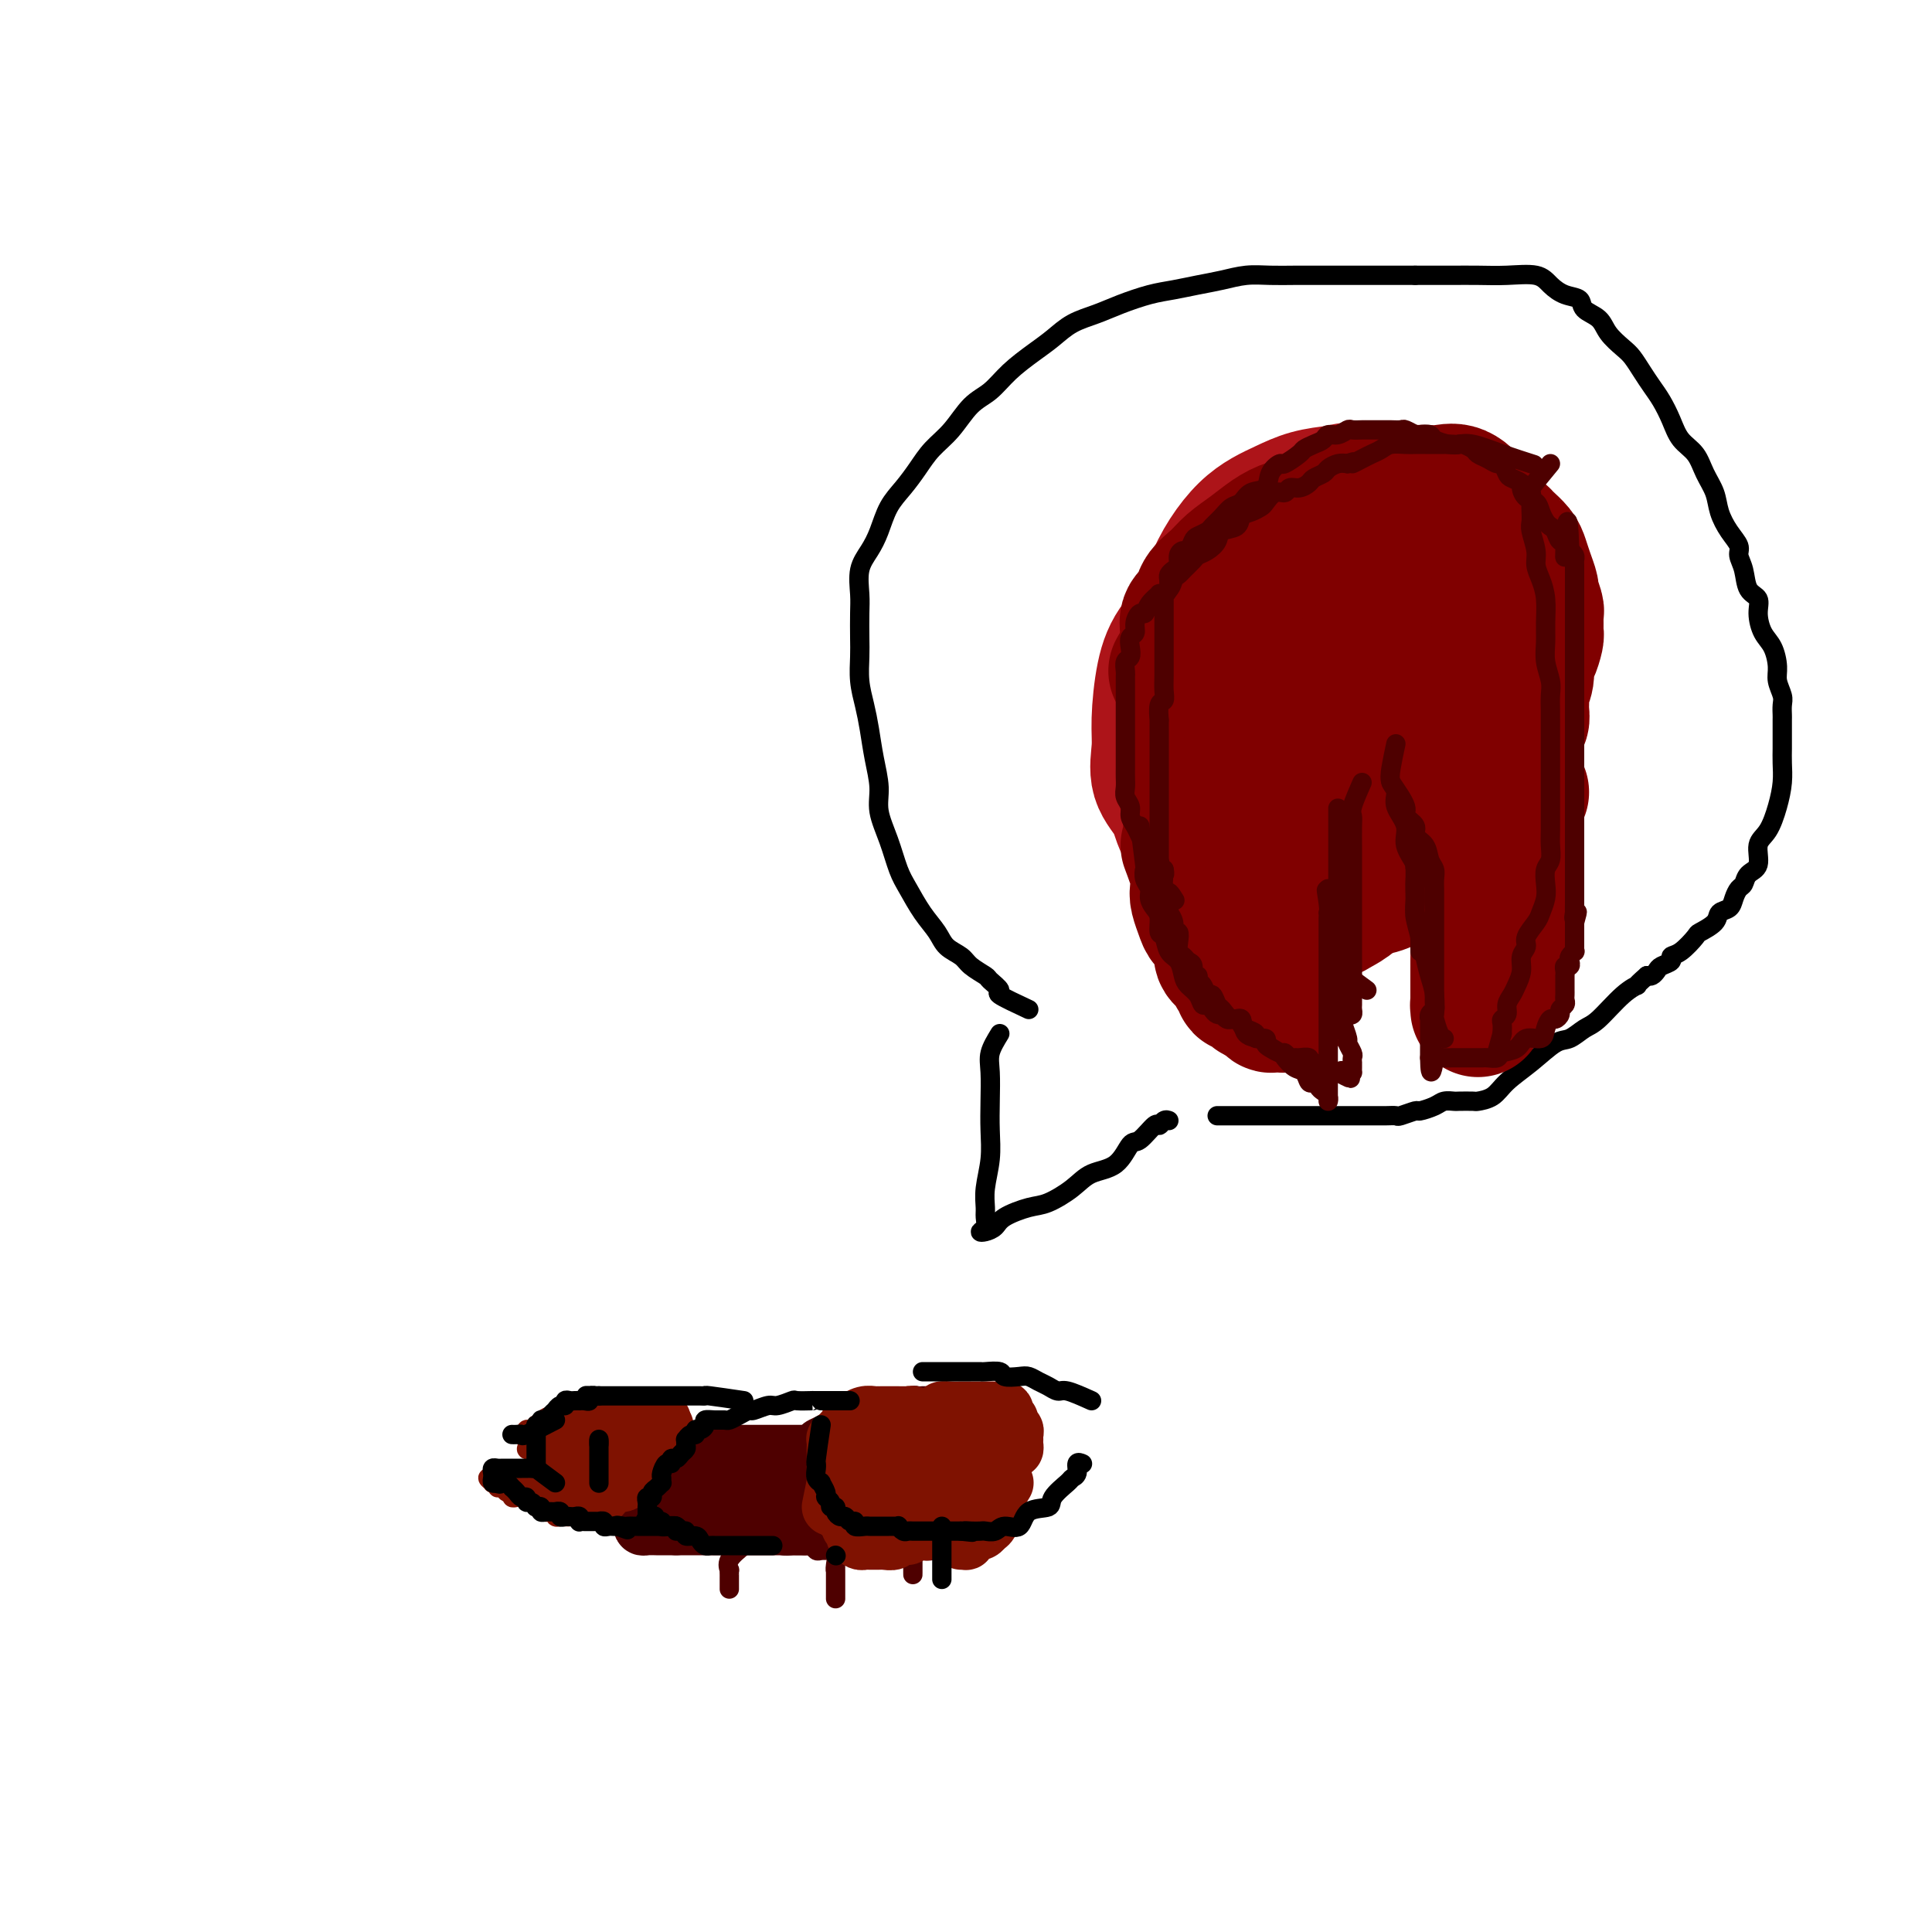 <svg viewBox='0 0 400 400' version='1.1' xmlns='http://www.w3.org/2000/svg' xmlns:xlink='http://www.w3.org/1999/xlink'><g fill='none' stroke='#4E0000' stroke-width='12' stroke-linecap='round' stroke-linejoin='round'><path d='M120,307c-2.128,-2.052 -4.256,-4.103 -5,-5c-0.744,-0.897 -0.105,-0.639 0,-1c0.105,-0.361 -0.324,-1.339 0,-2c0.324,-0.661 1.400,-1.004 2,-1c0.600,0.004 0.724,0.355 1,0c0.276,-0.355 0.704,-1.416 1,-2c0.296,-0.584 0.461,-0.692 1,-1c0.539,-0.308 1.454,-0.814 2,-1c0.546,-0.186 0.723,-0.050 1,0c0.277,0.050 0.652,0.013 1,0c0.348,-0.013 0.667,-0.004 1,0c0.333,0.004 0.681,0.001 1,0c0.319,-0.001 0.610,-0.000 1,0c0.390,0.000 0.878,0.000 1,0c0.122,-0.000 -0.122,-0.000 0,0c0.122,0.000 0.611,-0.000 1,0c0.389,0.000 0.679,0.000 1,0c0.321,-0.000 0.674,-0.001 1,0c0.326,0.001 0.626,0.003 1,0c0.374,-0.003 0.821,-0.011 1,0c0.179,0.011 0.091,0.040 0,0c-0.091,-0.040 -0.183,-0.150 0,0c0.183,0.150 0.641,0.561 1,1c0.359,0.439 0.618,0.906 1,1c0.382,0.094 0.887,-0.186 1,0c0.113,0.186 -0.166,0.837 0,1c0.166,0.163 0.776,-0.163 1,0c0.224,0.163 0.060,0.813 0,1c-0.060,0.187 -0.017,-0.089 0,0c0.017,0.089 0.009,0.545 0,1'/><path d='M137,299c0.777,0.955 0.218,0.843 0,1c-0.218,0.157 -0.096,0.582 0,1c0.096,0.418 0.165,0.830 0,1c-0.165,0.170 -0.565,0.098 -1,0c-0.435,-0.098 -0.905,-0.223 -1,0c-0.095,0.223 0.186,0.795 0,1c-0.186,0.205 -0.837,0.045 -1,0c-0.163,-0.045 0.164,0.025 0,0c-0.164,-0.025 -0.817,-0.146 -1,0c-0.183,0.146 0.106,0.560 0,1c-0.106,0.440 -0.606,0.906 -1,1c-0.394,0.094 -0.683,-0.185 -1,0c-0.317,0.185 -0.662,0.833 -1,1c-0.338,0.167 -0.668,-0.148 -1,0c-0.332,0.148 -0.667,0.758 -1,1c-0.333,0.242 -0.663,0.118 -1,0c-0.337,-0.118 -0.682,-0.228 -1,0c-0.318,0.228 -0.610,0.793 -1,1c-0.390,0.207 -0.878,0.055 -1,0c-0.122,-0.055 0.121,-0.015 0,0c-0.121,0.015 -0.607,0.004 -1,0c-0.393,-0.004 -0.694,-0.001 -1,0c-0.306,0.001 -0.618,0.000 -1,0c-0.382,-0.000 -0.834,-0.000 -1,0c-0.166,0.000 -0.045,0.000 0,0c0.045,-0.000 0.013,-0.000 0,0c-0.013,0.000 -0.006,0.000 0,0'/><path d='M132,302c-2.839,-1.690 -5.677,-3.381 -7,-4c-1.323,-0.619 -1.129,-0.167 -1,0c0.129,0.167 0.193,0.049 0,0c-0.193,-0.049 -0.644,-0.028 -1,0c-0.356,0.028 -0.617,0.064 -1,0c-0.383,-0.064 -0.887,-0.227 -1,0c-0.113,0.227 0.165,0.846 0,1c-0.165,0.154 -0.773,-0.155 -1,0c-0.227,0.155 -0.072,0.774 0,1c0.072,0.226 0.060,0.060 0,0c-0.060,-0.060 -0.170,-0.012 0,0c0.170,0.012 0.619,-0.011 1,0c0.381,0.011 0.693,0.055 1,0c0.307,-0.055 0.607,-0.211 1,0c0.393,0.211 0.879,0.789 1,1c0.121,0.211 -0.122,0.057 0,0c0.122,-0.057 0.610,-0.015 1,0c0.390,0.015 0.683,0.004 1,0c0.317,-0.004 0.659,-0.002 1,0'/><path d='M127,301c1.322,0.155 1.128,0.041 1,0c-0.128,-0.041 -0.189,-0.011 0,0c0.189,0.011 0.629,0.003 1,0c0.371,-0.003 0.673,-0.001 1,0c0.327,0.001 0.679,0.000 1,0c0.321,-0.000 0.611,-0.000 1,0c0.389,0.000 0.878,0.000 1,0c0.122,-0.000 -0.121,-0.000 0,0c0.121,0.000 0.606,0.000 1,0c0.394,-0.000 0.696,-0.000 1,0c0.304,0.000 0.609,0.000 1,0c0.391,-0.000 0.869,-0.000 1,0c0.131,0.000 -0.085,0.000 0,0c0.085,-0.000 0.471,-0.000 1,0c0.529,0.000 1.201,0.000 2,0c0.799,-0.000 1.723,-0.000 2,0c0.277,0.000 -0.094,0.000 0,0c0.094,-0.000 0.654,-0.000 1,0c0.346,0.000 0.478,0.000 1,0c0.522,-0.000 1.436,-0.000 2,0c0.564,0.000 0.780,0.000 1,0c0.220,-0.000 0.444,-0.000 1,0c0.556,0.000 1.445,0.000 2,0c0.555,0.000 0.778,0.000 1,0c0.222,0.000 0.444,0.000 1,0c0.556,0.000 1.444,-0.000 2,0c0.556,0.000 0.778,0.000 1,0c0.222,-0.000 0.443,-0.000 1,0c0.557,0.000 1.450,0.000 2,0c0.550,-0.000 0.759,-0.000 1,0c0.241,0.000 0.515,0.000 1,0c0.485,-0.000 1.180,-0.000 2,0c0.820,0.000 1.766,0.000 2,0c0.234,-0.000 -0.245,-0.000 0,0c0.245,0.000 1.215,0.000 2,0c0.785,-0.000 1.384,-0.000 2,0c0.616,0.000 1.249,0.000 2,0c0.751,-0.000 1.618,-0.000 2,0c0.382,0.000 0.277,0.000 1,0c0.723,-0.000 2.274,-0.000 3,0c0.726,0.000 0.627,0.000 1,0c0.373,-0.000 1.217,-0.000 2,0c0.783,0.000 1.505,0.000 2,0c0.495,-0.000 0.764,-0.001 1,0c0.236,0.001 0.440,0.004 1,0c0.560,-0.004 1.477,-0.015 2,0c0.523,0.015 0.651,0.057 1,0c0.349,-0.057 0.918,-0.211 1,0c0.082,0.211 -0.324,0.788 0,1c0.324,0.212 1.378,0.061 2,0c0.622,-0.061 0.811,-0.030 1,0'/><path d='M190,302c9.681,0.378 2.384,0.822 0,1c-2.384,0.178 0.146,0.089 1,0c0.854,-0.089 0.033,-0.177 0,0c-0.033,0.177 0.723,0.621 1,1c0.277,0.379 0.074,0.693 0,1c-0.074,0.307 -0.020,0.607 0,1c0.020,0.393 0.006,0.880 0,1c-0.006,0.120 -0.006,-0.126 0,0c0.006,0.126 0.016,0.625 0,1c-0.016,0.375 -0.057,0.626 0,1c0.057,0.374 0.212,0.871 0,1c-0.212,0.129 -0.792,-0.110 -1,0c-0.208,0.110 -0.045,0.569 0,1c0.045,0.431 -0.030,0.833 0,1c0.030,0.167 0.163,0.100 0,0c-0.163,-0.100 -0.621,-0.233 -1,0c-0.379,0.233 -0.678,0.832 -1,1c-0.322,0.168 -0.667,-0.095 -1,0c-0.333,0.095 -0.654,0.547 -1,1c-0.346,0.453 -0.718,0.906 -1,1c-0.282,0.094 -0.475,-0.171 -1,0c-0.525,0.171 -1.382,0.778 -2,1c-0.618,0.222 -0.997,0.060 -1,0c-0.003,-0.060 0.368,-0.016 0,0c-0.368,0.016 -1.477,0.004 -2,0c-0.523,-0.004 -0.460,-0.001 -1,0c-0.540,0.001 -1.684,0.000 -2,0c-0.316,-0.000 0.197,-0.000 0,0c-0.197,0.000 -1.103,0.000 -2,0c-0.897,-0.000 -1.784,-0.000 -2,0c-0.216,0.000 0.238,0.000 0,0c-0.238,-0.000 -1.167,-0.000 -2,0c-0.833,0.000 -1.570,0.000 -2,0c-0.430,-0.000 -0.552,-0.000 -1,0c-0.448,0.000 -1.222,0.000 -2,0c-0.778,-0.000 -1.559,-0.000 -2,0c-0.441,0.000 -0.541,0.000 -1,0c-0.459,-0.000 -1.278,-0.000 -2,0c-0.722,0.000 -1.348,0.000 -2,0c-0.652,-0.000 -1.329,-0.000 -2,0c-0.671,0.000 -1.334,0.000 -2,0c-0.666,-0.000 -1.333,-0.000 -2,0c-0.667,0.000 -1.334,0.000 -2,0c-0.666,-0.000 -1.329,-0.000 -2,0c-0.671,0.000 -1.348,0.000 -2,0c-0.652,0.000 -1.278,-0.000 -2,0c-0.722,0.000 -1.541,0.000 -2,0c-0.459,0.000 -0.560,-0.000 -1,0c-0.440,0.000 -1.220,0.000 -2,0'/><path d='M140,316c-7.053,0.000 -3.186,0.001 -2,0c1.186,-0.001 -0.309,-0.003 -1,0c-0.691,0.003 -0.577,0.012 -1,0c-0.423,-0.012 -1.381,-0.044 -2,0c-0.619,0.044 -0.899,0.166 -1,0c-0.101,-0.166 -0.024,-0.619 0,-1c0.024,-0.381 -0.006,-0.691 0,-1c0.006,-0.309 0.048,-0.618 0,-1c-0.048,-0.382 -0.187,-0.838 0,-1c0.187,-0.162 0.698,-0.029 1,0c0.302,0.029 0.394,-0.045 1,0c0.606,0.045 1.724,0.208 2,0c0.276,-0.208 -0.292,-0.788 0,-1c0.292,-0.212 1.444,-0.056 2,0c0.556,0.056 0.518,0.011 1,0c0.482,-0.011 1.485,0.012 2,0c0.515,-0.012 0.543,-0.057 1,0c0.457,0.057 1.345,0.218 2,0c0.655,-0.218 1.077,-0.815 2,-1c0.923,-0.185 2.346,0.043 4,0c1.654,-0.043 3.539,-0.355 5,-1c1.461,-0.645 2.498,-1.623 4,-2c1.502,-0.377 3.468,-0.154 5,0c1.532,0.154 2.630,0.237 4,0c1.370,-0.237 3.011,-0.796 4,-1c0.989,-0.204 1.326,-0.055 2,0c0.674,0.055 1.686,0.015 2,0c0.314,-0.015 -0.071,-0.004 0,0c0.071,0.004 0.597,-0.000 1,0c0.403,0.000 0.682,0.004 1,0c0.318,-0.004 0.674,-0.015 1,0c0.326,0.015 0.621,0.057 1,0c0.379,-0.057 0.841,-0.212 1,0c0.159,0.212 0.016,0.793 0,1c-0.016,0.207 0.095,0.041 0,0c-0.095,-0.041 -0.396,0.041 -1,0c-0.604,-0.041 -1.511,-0.207 -2,0c-0.489,0.207 -0.562,0.788 -1,1c-0.438,0.212 -1.242,0.057 -2,0c-0.758,-0.057 -1.469,-0.015 -2,0c-0.531,0.015 -0.883,0.004 -2,0c-1.117,-0.004 -3.001,-0.001 -4,0c-0.999,0.001 -1.115,0.000 -2,0c-0.885,-0.000 -2.539,-0.000 -4,0c-1.461,0.000 -2.731,0.000 -4,0'/><path d='M158,308c-4.104,0.309 -3.364,0.083 -4,0c-0.636,-0.083 -2.646,-0.022 -4,0c-1.354,0.022 -2.050,0.006 -3,0c-0.950,-0.006 -2.153,-0.002 -3,0c-0.847,0.002 -1.337,0.004 -2,0c-0.663,-0.004 -1.500,-0.012 -2,0c-0.500,0.012 -0.662,0.045 -1,0c-0.338,-0.045 -0.850,-0.170 -1,0c-0.150,0.170 0.063,0.633 0,1c-0.063,0.367 -0.402,0.637 0,1c0.402,0.363 1.543,0.818 2,1c0.457,0.182 0.228,0.091 0,0'/></g>
<g fill='none' stroke='#4E0000' stroke-width='4' stroke-linecap='round' stroke-linejoin='round'><path d='M189,309c0.000,2.449 0.000,4.899 0,6c0.000,1.101 0.000,0.855 0,1c0.000,0.145 0.000,0.682 0,1c0.000,0.318 0.000,0.418 0,1c0.000,0.582 0.000,1.647 0,2c0.000,0.353 0.000,-0.006 0,0c0.000,0.006 0.000,0.379 0,1c0.000,0.621 0.000,1.492 0,2c0.000,0.508 0.000,0.654 0,1c0.000,0.346 0.000,0.891 0,1c0.000,0.109 0.000,-0.218 0,0c0.000,0.218 0.000,0.982 0,1c0.000,0.018 0.000,-0.709 0,-1c0.000,-0.291 0.000,-0.145 0,0'/><path d='M174,318c-0.423,2.408 -0.845,4.816 -1,6c-0.155,1.184 -0.041,1.144 0,1c0.041,-0.144 0.011,-0.393 0,0c-0.011,0.393 -0.003,1.429 0,2c0.003,0.571 0.001,0.679 0,1c-0.001,0.321 -0.000,0.857 0,1c0.000,0.143 0.000,-0.106 0,0c-0.000,0.106 -0.000,0.567 0,1c0.000,0.433 0.000,0.838 0,1c-0.000,0.162 -0.000,0.081 0,0'/><path d='M154,320c-1.268,1.035 -2.536,2.070 -3,3c-0.464,0.930 -0.124,1.754 0,2c0.124,0.246 0.033,-0.088 0,0c-0.033,0.088 -0.009,0.598 0,1c0.009,0.402 0.002,0.696 0,1c-0.002,0.304 -0.001,0.618 0,1c0.001,0.382 0.000,0.834 0,1c-0.000,0.166 -0.000,0.048 0,0c0.000,-0.048 0.000,-0.024 0,0'/><path d='M160,306c0.436,-1.602 0.871,-3.204 1,-4c0.129,-0.796 -0.050,-0.787 0,-1c0.050,-0.213 0.328,-0.649 1,-1c0.672,-0.351 1.737,-0.619 2,-1c0.263,-0.381 -0.278,-0.875 0,-1c0.278,-0.125 1.374,0.120 2,0c0.626,-0.120 0.783,-0.606 1,-1c0.217,-0.394 0.495,-0.697 1,-1c0.505,-0.303 1.238,-0.607 2,-1c0.762,-0.393 1.553,-0.875 2,-1c0.447,-0.125 0.551,0.107 1,0c0.449,-0.107 1.242,-0.554 2,-1c0.758,-0.446 1.481,-0.890 2,-1c0.519,-0.110 0.835,0.114 1,0c0.165,-0.114 0.180,-0.566 1,-1c0.820,-0.434 2.443,-0.849 3,-1c0.557,-0.151 0.046,-0.040 0,0c-0.046,0.040 0.373,0.007 1,0c0.627,-0.007 1.463,0.012 2,0c0.537,-0.012 0.775,-0.056 1,0c0.225,0.056 0.438,0.211 1,0c0.562,-0.211 1.474,-0.789 2,-1c0.526,-0.211 0.666,-0.057 1,0c0.334,0.057 0.863,0.015 1,0c0.137,-0.015 -0.117,-0.004 0,0c0.117,0.004 0.605,0.001 1,0c0.395,-0.001 0.697,-0.000 1,0c0.303,0.000 0.606,0.000 1,0c0.394,-0.000 0.879,-0.001 1,0c0.121,0.001 -0.123,0.004 0,0c0.123,-0.004 0.611,-0.015 1,0c0.389,0.015 0.679,0.057 1,0c0.321,-0.057 0.674,-0.211 1,0c0.326,0.211 0.626,0.789 1,1c0.374,0.211 0.822,0.057 1,0c0.178,-0.057 0.086,-0.015 0,0c-0.086,0.015 -0.168,0.004 0,0c0.168,-0.004 0.584,-0.002 1,0'/><path d='M201,290c2.896,0.163 0.636,0.569 0,1c-0.636,0.431 0.352,0.885 1,1c0.648,0.115 0.957,-0.110 1,0c0.043,0.110 -0.181,0.554 0,1c0.181,0.446 0.766,0.893 1,1c0.234,0.107 0.115,-0.125 0,0c-0.115,0.125 -0.227,0.607 0,1c0.227,0.393 0.793,0.697 1,1c0.207,0.303 0.056,0.606 0,1c-0.056,0.394 -0.016,0.879 0,1c0.016,0.121 0.008,-0.123 0,0c-0.008,0.123 -0.016,0.611 0,1c0.016,0.389 0.057,0.678 0,1c-0.057,0.322 -0.211,0.678 0,1c0.211,0.322 0.789,0.611 1,1c0.211,0.389 0.057,0.877 0,1c-0.057,0.123 -0.016,-0.121 0,0c0.016,0.121 0.008,0.607 0,1c-0.008,0.393 -0.016,0.693 0,1c0.016,0.307 0.057,0.621 0,1c-0.057,0.379 -0.211,0.822 0,1c0.211,0.178 0.789,0.089 1,0c0.211,-0.089 0.057,-0.179 0,0c-0.057,0.179 -0.015,0.626 0,1c0.015,0.374 0.004,0.674 0,1c-0.004,0.326 -0.001,0.679 0,1c0.001,0.321 0.000,0.611 0,1c-0.000,0.389 -0.000,0.878 0,1c0.000,0.122 0.001,-0.121 0,0c-0.001,0.121 -0.003,0.607 0,1c0.003,0.393 0.012,0.693 0,1c-0.012,0.307 -0.046,0.621 0,1c0.046,0.379 0.172,0.822 0,1c-0.172,0.178 -0.640,0.090 -1,0c-0.360,-0.090 -0.611,-0.183 -1,0c-0.389,0.183 -0.915,0.641 -1,1c-0.085,0.359 0.273,0.618 0,1c-0.273,0.382 -1.176,0.887 -2,1c-0.824,0.113 -1.569,-0.167 -2,0c-0.431,0.167 -0.548,0.781 -1,1c-0.452,0.219 -1.238,0.045 -2,0c-0.762,-0.045 -1.498,0.041 -2,0c-0.502,-0.041 -0.768,-0.207 -1,0c-0.232,0.207 -0.429,0.788 -1,1c-0.571,0.212 -1.515,0.057 -2,0c-0.485,-0.057 -0.510,-0.015 -1,0c-0.490,0.015 -1.444,0.004 -2,0c-0.556,-0.004 -0.713,-0.001 -1,0c-0.287,0.001 -0.704,0.000 -1,0c-0.296,-0.000 -0.471,-0.000 -1,0c-0.529,0.000 -1.412,0.000 -2,0c-0.588,-0.000 -0.882,-0.000 -1,0c-0.118,0.000 -0.059,0.000 0,0'/><path d='M182,321c-4.273,0.774 -2.455,0.207 -2,0c0.455,-0.207 -0.454,-0.056 -1,0c-0.546,0.056 -0.728,0.015 -1,0c-0.272,-0.015 -0.633,-0.004 -1,0c-0.367,0.004 -0.741,0.001 -1,0c-0.259,-0.001 -0.402,-0.001 -1,0c-0.598,0.001 -1.652,0.001 -2,0c-0.348,-0.001 0.009,-0.004 0,0c-0.009,0.004 -0.384,0.015 -1,0c-0.616,-0.015 -1.475,-0.057 -2,0c-0.525,0.057 -0.718,0.211 -1,0c-0.282,-0.211 -0.654,-0.789 -1,-1c-0.346,-0.211 -0.665,-0.057 -1,0c-0.335,0.057 -0.685,0.016 -1,0c-0.315,-0.016 -0.595,-0.007 -1,0c-0.405,0.007 -0.935,0.013 -1,0c-0.065,-0.013 0.337,-0.045 0,0c-0.337,0.045 -1.411,0.166 -2,0c-0.589,-0.166 -0.694,-0.618 -1,-1c-0.306,-0.382 -0.814,-0.693 -1,-1c-0.186,-0.307 -0.050,-0.611 0,-1c0.050,-0.389 0.013,-0.864 0,-1c-0.013,-0.136 -0.004,0.066 0,0c0.004,-0.066 0.001,-0.402 0,-1c-0.001,-0.598 -0.002,-1.460 0,-2c0.002,-0.540 0.007,-0.760 0,-1c-0.007,-0.240 -0.027,-0.502 0,-1c0.027,-0.498 0.100,-1.232 0,-2c-0.100,-0.768 -0.375,-1.570 0,-2c0.375,-0.430 1.399,-0.486 2,-1c0.601,-0.514 0.779,-1.485 1,-2c0.221,-0.515 0.486,-0.576 1,-1c0.514,-0.424 1.279,-1.213 2,-2c0.721,-0.787 1.400,-1.574 2,-2c0.600,-0.426 1.123,-0.491 2,-1c0.877,-0.509 2.109,-1.461 3,-2c0.891,-0.539 1.441,-0.665 2,-1c0.559,-0.335 1.128,-0.878 2,-1c0.872,-0.122 2.046,0.178 3,0c0.954,-0.178 1.688,-0.832 2,-1c0.312,-0.168 0.202,0.151 1,0c0.798,-0.151 2.504,-0.772 3,-1c0.496,-0.228 -0.217,-0.062 0,0c0.217,0.062 1.364,0.021 2,0c0.636,-0.021 0.762,-0.021 1,0c0.238,0.021 0.589,0.062 1,0c0.411,-0.062 0.884,-0.228 1,0c0.116,0.228 -0.124,0.849 0,1c0.124,0.151 0.611,-0.167 1,0c0.389,0.167 0.681,0.818 1,1c0.319,0.182 0.667,-0.105 1,0c0.333,0.105 0.652,0.601 1,1c0.348,0.399 0.727,0.702 1,1c0.273,0.298 0.441,0.591 1,1c0.559,0.409 1.511,0.934 2,1c0.489,0.066 0.516,-0.328 1,0c0.484,0.328 1.424,1.380 2,2c0.576,0.620 0.788,0.810 1,1'/><path d='M203,301c2.349,1.555 1.222,0.941 1,1c-0.222,0.059 0.462,0.789 1,1c0.538,0.211 0.929,-0.097 1,0c0.071,0.097 -0.177,0.600 0,1c0.177,0.400 0.779,0.698 1,1c0.221,0.302 0.060,0.608 0,1c-0.060,0.392 -0.019,0.869 0,1c0.019,0.131 0.016,-0.085 0,0c-0.016,0.085 -0.047,0.471 0,1c0.047,0.529 0.171,1.201 0,2c-0.171,0.799 -0.636,1.724 -1,2c-0.364,0.276 -0.626,-0.098 -1,0c-0.374,0.098 -0.861,0.666 -1,1c-0.139,0.334 0.070,0.432 0,1c-0.070,0.568 -0.418,1.605 -1,2c-0.582,0.395 -1.397,0.148 -2,0c-0.603,-0.148 -0.993,-0.198 -1,0c-0.007,0.198 0.368,0.645 0,1c-0.368,0.355 -1.478,0.617 -2,1c-0.522,0.383 -0.454,0.887 -1,1c-0.546,0.113 -1.704,-0.166 -2,0c-0.296,0.166 0.272,0.777 0,1c-0.272,0.223 -1.382,0.060 -2,0c-0.618,-0.060 -0.743,-0.016 -1,0c-0.257,0.016 -0.646,0.004 -1,0c-0.354,-0.004 -0.673,-0.001 -1,0c-0.327,0.001 -0.661,0.001 -1,0c-0.339,-0.001 -0.683,-0.002 -1,0c-0.317,0.002 -0.607,0.008 -1,0c-0.393,-0.008 -0.890,-0.031 -1,0c-0.110,0.031 0.167,0.115 0,0c-0.167,-0.115 -0.777,-0.429 -1,-1c-0.223,-0.571 -0.060,-1.401 0,-2c0.060,-0.599 0.016,-0.968 0,-1c-0.016,-0.032 -0.004,0.274 0,0c0.004,-0.274 0.001,-1.127 0,-2c-0.001,-0.873 -0.000,-1.764 0,-2c0.000,-0.236 0.000,0.183 0,0c-0.000,-0.183 -0.000,-0.970 0,-2c0.000,-1.030 0.000,-2.304 0,-3c-0.000,-0.696 -0.001,-0.815 0,-1c0.001,-0.185 0.004,-0.434 0,-1c-0.004,-0.566 -0.016,-1.447 0,-2c0.016,-0.553 0.059,-0.778 0,-1c-0.059,-0.222 -0.220,-0.441 0,-1c0.220,-0.559 0.823,-1.459 1,-2c0.177,-0.541 -0.070,-0.723 0,-1c0.070,-0.277 0.456,-0.649 1,-1c0.544,-0.351 1.244,-0.682 2,-1c0.756,-0.318 1.568,-0.625 2,-1c0.432,-0.375 0.486,-0.818 1,-1c0.514,-0.182 1.489,-0.101 2,0c0.511,0.101 0.556,0.223 1,0c0.444,-0.223 1.285,-0.792 2,-1c0.715,-0.208 1.305,-0.056 2,0c0.695,0.056 1.495,0.015 2,0c0.505,-0.015 0.716,-0.004 1,0c0.284,0.004 0.642,0.002 1,0'/><path d='M203,293c1.944,-0.137 1.306,0.021 1,0c-0.306,-0.021 -0.278,-0.222 0,0c0.278,0.222 0.807,0.868 1,1c0.193,0.132 0.052,-0.250 0,0c-0.052,0.250 -0.014,1.131 0,2c0.014,0.869 0.004,1.724 0,2c-0.004,0.276 -0.001,-0.028 0,0c0.001,0.028 0.001,0.388 0,1c-0.001,0.612 -0.004,1.478 0,2c0.004,0.522 0.016,0.702 0,1c-0.016,0.298 -0.060,0.714 0,1c0.060,0.286 0.223,0.443 0,1c-0.223,0.557 -0.833,1.515 -1,2c-0.167,0.485 0.110,0.497 0,1c-0.110,0.503 -0.606,1.495 -1,2c-0.394,0.505 -0.686,0.521 -1,1c-0.314,0.479 -0.652,1.421 -1,2c-0.348,0.579 -0.708,0.797 -1,1c-0.292,0.203 -0.516,0.393 -1,1c-0.484,0.607 -1.228,1.630 -2,2c-0.772,0.370 -1.573,0.085 -2,0c-0.427,-0.085 -0.482,0.030 -1,0c-0.518,-0.030 -1.501,-0.204 -2,0c-0.499,0.204 -0.515,0.786 -1,1c-0.485,0.214 -1.440,0.058 -2,0c-0.560,-0.058 -0.724,-0.020 -1,0c-0.276,0.020 -0.665,0.020 -1,0c-0.335,-0.020 -0.615,-0.060 -1,0c-0.385,0.060 -0.874,0.219 -1,0c-0.126,-0.219 0.110,-0.818 0,-1c-0.110,-0.182 -0.565,0.053 -1,0c-0.435,-0.053 -0.849,-0.394 -1,-1c-0.151,-0.606 -0.041,-1.476 0,-2c0.041,-0.524 0.011,-0.703 0,-1c-0.011,-0.297 -0.003,-0.712 0,-1c0.003,-0.288 -0.000,-0.448 0,-1c0.000,-0.552 0.004,-1.495 0,-2c-0.004,-0.505 -0.016,-0.572 0,-1c0.016,-0.428 0.059,-1.218 0,-2c-0.059,-0.782 -0.222,-1.557 0,-2c0.222,-0.443 0.828,-0.552 1,-1c0.172,-0.448 -0.090,-1.233 0,-2c0.090,-0.767 0.534,-1.516 1,-2c0.466,-0.484 0.956,-0.704 1,-1c0.044,-0.296 -0.358,-0.668 0,-1c0.358,-0.332 1.475,-0.625 2,-1c0.525,-0.375 0.458,-0.833 1,-1c0.542,-0.167 1.692,-0.045 2,0c0.308,0.045 -0.225,0.012 0,0c0.225,-0.012 1.210,-0.003 2,0c0.790,0.003 1.385,0.001 2,0c0.615,-0.001 1.250,-0.002 2,0c0.750,0.002 1.614,0.006 2,0c0.386,-0.006 0.293,-0.023 1,0c0.707,0.023 2.213,0.086 3,0c0.787,-0.086 0.855,-0.321 1,0c0.145,0.321 0.369,1.200 1,2c0.631,0.800 1.670,1.523 2,2c0.330,0.477 -0.049,0.708 0,1c0.049,0.292 0.524,0.646 1,1'/><path d='M208,300c0.777,1.321 0.219,1.625 0,2c-0.219,0.375 -0.100,0.822 0,1c0.100,0.178 0.182,0.089 0,0c-0.182,-0.089 -0.629,-0.178 -1,0c-0.371,0.178 -0.666,0.621 -1,1c-0.334,0.379 -0.708,0.693 -1,1c-0.292,0.307 -0.502,0.608 -1,1c-0.498,0.392 -1.284,0.874 -2,1c-0.716,0.126 -1.360,-0.106 -2,0c-0.640,0.106 -1.274,0.550 -2,1c-0.726,0.450 -1.543,0.905 -2,1c-0.457,0.095 -0.555,-0.171 -1,0c-0.445,0.171 -1.236,0.777 -2,1c-0.764,0.223 -1.501,0.061 -2,0c-0.499,-0.061 -0.761,-0.023 -1,0c-0.239,0.023 -0.456,0.031 -1,0c-0.544,-0.031 -1.414,-0.102 -2,0c-0.586,0.102 -0.889,0.378 -1,0c-0.111,-0.378 -0.030,-1.411 0,-2c0.030,-0.589 0.007,-0.735 0,-1c-0.007,-0.265 0.000,-0.648 0,-1c-0.000,-0.352 -0.007,-0.672 0,-1c0.007,-0.328 0.030,-0.664 0,-1c-0.030,-0.336 -0.111,-0.672 0,-1c0.111,-0.328 0.415,-0.648 1,-1c0.585,-0.352 1.452,-0.734 2,-1c0.548,-0.266 0.776,-0.415 1,-1c0.224,-0.585 0.445,-1.607 1,-2c0.555,-0.393 1.444,-0.158 2,0c0.556,0.158 0.779,0.239 1,0c0.221,-0.239 0.442,-0.797 1,-1c0.558,-0.203 1.455,-0.050 2,0c0.545,0.050 0.738,-0.001 1,0c0.262,0.001 0.592,0.055 1,0c0.408,-0.055 0.894,-0.218 1,0c0.106,0.218 -0.168,0.818 0,1c0.168,0.182 0.777,-0.053 1,0c0.223,0.053 0.060,0.395 0,1c-0.060,0.605 -0.016,1.471 0,2c0.016,0.529 0.004,0.719 0,1c-0.004,0.281 -0.001,0.654 0,1c0.001,0.346 0.000,0.666 0,1c-0.000,0.334 0.001,0.681 0,1c-0.001,0.319 -0.003,0.611 0,1c0.003,0.389 0.012,0.874 0,1c-0.012,0.126 -0.045,-0.106 0,0c0.045,0.106 0.168,0.550 0,1c-0.168,0.450 -0.627,0.905 -1,1c-0.373,0.095 -0.658,-0.171 -1,0c-0.342,0.171 -0.739,0.778 -1,1c-0.261,0.222 -0.384,0.060 -1,0c-0.616,-0.060 -1.724,-0.018 -2,0c-0.276,0.018 0.280,0.011 0,0c-0.280,-0.011 -1.395,-0.026 -2,0c-0.605,0.026 -0.698,0.091 -1,0c-0.302,-0.091 -0.813,-0.339 -1,-1c-0.187,-0.661 -0.050,-1.734 0,-2c0.050,-0.266 0.013,0.274 0,0c-0.013,-0.274 -0.004,-1.364 0,-2c0.004,-0.636 0.002,-0.818 0,-1'/><path d='M191,304c-0.155,-1.106 -0.042,-0.871 0,-1c0.042,-0.129 0.014,-0.623 0,-1c-0.014,-0.377 -0.015,-0.637 0,-1c0.015,-0.363 0.046,-0.829 0,-1c-0.046,-0.171 -0.170,-0.046 0,0c0.170,0.046 0.633,0.012 1,0c0.367,-0.012 0.637,-0.003 1,0c0.363,0.003 0.818,0.001 1,0c0.182,-0.001 0.091,-0.000 0,0'/></g>
<g fill='none' stroke='#7F1201' stroke-width='12' stroke-linecap='round' stroke-linejoin='round'><path d='M172,312c0.423,-2.054 0.845,-4.108 1,-5c0.155,-0.892 0.041,-0.620 0,-1c-0.041,-0.380 -0.011,-1.410 0,-2c0.011,-0.590 0.003,-0.740 0,-1c-0.003,-0.260 -0.002,-0.629 0,-1c0.002,-0.371 0.004,-0.743 0,-1c-0.004,-0.257 -0.012,-0.397 0,-1c0.012,-0.603 0.046,-1.667 0,-2c-0.046,-0.333 -0.171,0.065 0,0c0.171,-0.065 0.638,-0.592 1,-1c0.362,-0.408 0.617,-0.697 1,-1c0.383,-0.303 0.893,-0.621 1,-1c0.107,-0.379 -0.189,-0.820 0,-1c0.189,-0.180 0.864,-0.101 1,0c0.136,0.101 -0.266,0.223 0,0c0.266,-0.223 1.198,-0.792 2,-1c0.802,-0.208 1.472,-0.056 2,0c0.528,0.056 0.915,0.015 1,0c0.085,-0.015 -0.131,-0.004 0,0c0.131,0.004 0.609,0.001 1,0c0.391,-0.001 0.696,-0.000 1,0c0.304,0.000 0.606,0.000 1,0c0.394,-0.000 0.880,-0.001 1,0c0.120,0.001 -0.126,0.004 0,0c0.126,-0.004 0.625,-0.015 1,0c0.375,0.015 0.627,0.057 1,0c0.373,-0.057 0.869,-0.211 1,0c0.131,0.211 -0.102,0.788 0,1c0.102,0.212 0.538,0.061 1,0c0.462,-0.061 0.951,-0.031 1,0c0.049,0.031 -0.341,0.065 0,0c0.341,-0.065 1.415,-0.227 2,0c0.585,0.227 0.682,0.845 1,1c0.318,0.155 0.859,-0.152 1,0c0.141,0.152 -0.117,0.762 0,1c0.117,0.238 0.610,0.102 1,0c0.390,-0.102 0.678,-0.171 1,0c0.322,0.171 0.678,0.582 1,1c0.322,0.418 0.611,0.843 1,1c0.389,0.157 0.878,0.045 1,0c0.122,-0.045 -0.125,-0.023 0,0c0.125,0.023 0.621,0.047 1,0c0.379,-0.047 0.640,-0.167 1,0c0.360,0.167 0.817,0.619 1,1c0.183,0.381 0.091,0.690 0,1'/><path d='M203,300c1.774,0.879 1.207,0.077 1,0c-0.207,-0.077 -0.056,0.571 0,1c0.056,0.429 0.015,0.640 0,1c-0.015,0.360 -0.004,0.870 0,1c0.004,0.130 0.001,-0.119 0,0c-0.001,0.119 0.001,0.606 0,1c-0.001,0.394 -0.004,0.693 0,1c0.004,0.307 0.015,0.621 0,1c-0.015,0.379 -0.057,0.822 0,1c0.057,0.178 0.212,0.089 0,0c-0.212,-0.089 -0.793,-0.179 -1,0c-0.207,0.179 -0.040,0.626 0,1c0.040,0.374 -0.045,0.675 0,1c0.045,0.325 0.222,0.675 0,1c-0.222,0.325 -0.843,0.627 -1,1c-0.157,0.373 0.150,0.818 0,1c-0.150,0.182 -0.757,0.101 -1,0c-0.243,-0.101 -0.121,-0.220 0,0c0.121,0.220 0.240,0.781 0,1c-0.240,0.219 -0.838,0.096 -1,0c-0.162,-0.096 0.111,-0.166 0,0c-0.111,0.166 -0.607,0.566 -1,1c-0.393,0.434 -0.681,0.900 -1,1c-0.319,0.100 -0.667,-0.166 -1,0c-0.333,0.166 -0.651,0.763 -1,1c-0.349,0.237 -0.727,0.115 -1,0c-0.273,-0.115 -0.439,-0.223 -1,0c-0.561,0.223 -1.516,0.777 -2,1c-0.484,0.223 -0.496,0.116 -1,0c-0.504,-0.116 -1.500,-0.241 -2,0c-0.500,0.241 -0.502,0.849 -1,1c-0.498,0.151 -1.491,-0.156 -2,0c-0.509,0.156 -0.536,0.774 -1,1c-0.464,0.226 -1.367,0.060 -2,0c-0.633,-0.060 -0.995,-0.015 -1,0c-0.005,0.015 0.349,0.001 0,0c-0.349,-0.001 -1.400,0.011 -2,0c-0.600,-0.011 -0.748,-0.045 -1,0c-0.252,0.045 -0.607,0.171 -1,0c-0.393,-0.171 -0.822,-0.637 -1,-1c-0.178,-0.363 -0.103,-0.622 0,-1c0.103,-0.378 0.234,-0.874 0,-1c-0.234,-0.126 -0.833,0.120 -1,0c-0.167,-0.120 0.099,-0.606 0,-1c-0.099,-0.394 -0.562,-0.697 -1,-1c-0.438,-0.303 -0.849,-0.607 -1,-1c-0.151,-0.393 -0.041,-0.875 0,-1c0.041,-0.125 0.012,0.107 0,0c-0.012,-0.107 -0.006,-0.554 0,-1'/><path d='M174,311c-0.930,-1.360 -0.255,-0.759 0,-1c0.255,-0.241 0.092,-1.325 0,-2c-0.092,-0.675 -0.111,-0.941 0,-1c0.111,-0.059 0.352,0.090 1,0c0.648,-0.090 1.701,-0.418 2,-1c0.299,-0.582 -0.158,-1.417 0,-2c0.158,-0.583 0.929,-0.916 2,-1c1.071,-0.084 2.441,0.079 3,0c0.559,-0.079 0.306,-0.399 1,-1c0.694,-0.601 2.335,-1.481 3,-2c0.665,-0.519 0.354,-0.675 1,-1c0.646,-0.325 2.249,-0.819 3,-1c0.751,-0.181 0.649,-0.049 1,0c0.351,0.049 1.156,0.013 2,0c0.844,-0.013 1.729,-0.004 2,0c0.271,0.004 -0.071,0.004 0,0c0.071,-0.004 0.555,-0.012 1,0c0.445,0.012 0.851,0.045 1,0c0.149,-0.045 0.040,-0.166 0,0c-0.040,0.166 -0.011,0.621 0,1c0.011,0.379 0.003,0.683 0,1c-0.003,0.317 -0.001,0.648 0,1c0.001,0.352 0.000,0.726 0,1c-0.000,0.274 -0.000,0.450 0,1c0.000,0.550 0.000,1.475 0,2c-0.000,0.525 -0.000,0.650 0,1c0.000,0.350 0.001,0.925 0,1c-0.001,0.075 -0.003,-0.349 0,0c0.003,0.349 0.012,1.470 0,2c-0.012,0.530 -0.045,0.470 0,1c0.045,0.530 0.168,1.649 0,2c-0.168,0.351 -0.626,-0.065 -1,0c-0.374,0.065 -0.664,0.610 -1,1c-0.336,0.390 -0.719,0.626 -1,1c-0.281,0.374 -0.460,0.885 -1,1c-0.540,0.115 -1.440,-0.165 -2,0c-0.560,0.165 -0.779,0.776 -1,1c-0.221,0.224 -0.444,0.060 -1,0c-0.556,-0.060 -1.445,-0.016 -2,0c-0.555,0.016 -0.776,0.005 -1,0c-0.224,-0.005 -0.452,-0.004 -1,0c-0.548,0.004 -1.418,0.012 -2,0c-0.582,-0.012 -0.877,-0.044 -1,0c-0.123,0.044 -0.075,0.166 0,0c0.075,-0.166 0.178,-0.618 0,-1c-0.178,-0.382 -0.636,-0.694 -1,-1c-0.364,-0.306 -0.633,-0.607 -1,-1c-0.367,-0.393 -0.830,-0.879 -1,-1c-0.170,-0.121 -0.045,0.122 0,0c0.045,-0.122 0.012,-0.610 0,-1c-0.012,-0.390 -0.003,-0.683 0,-1c0.003,-0.317 0.002,-0.659 0,-1'/><path d='M179,309c-0.619,-1.245 -0.167,-0.858 0,-1c0.167,-0.142 0.048,-0.811 0,-1c-0.048,-0.189 -0.024,0.104 0,0c0.024,-0.104 0.048,-0.604 0,-1c-0.048,-0.396 -0.170,-0.686 0,-1c0.170,-0.314 0.631,-0.651 1,-1c0.369,-0.349 0.647,-0.710 1,-1c0.353,-0.290 0.780,-0.510 1,-1c0.220,-0.490 0.233,-1.249 1,-2c0.767,-0.751 2.288,-1.493 3,-2c0.712,-0.507 0.615,-0.780 1,-1c0.385,-0.220 1.250,-0.388 2,-1c0.750,-0.612 1.384,-1.666 2,-2c0.616,-0.334 1.215,0.054 2,0c0.785,-0.054 1.755,-0.550 2,-1c0.245,-0.450 -0.237,-0.853 0,-1c0.237,-0.147 1.191,-0.040 2,0c0.809,0.040 1.474,0.011 2,0c0.526,-0.011 0.914,-0.003 1,0c0.086,0.003 -0.132,0.001 0,0c0.132,-0.001 0.612,-0.000 1,0c0.388,0.000 0.685,0.000 1,0c0.315,-0.000 0.648,-0.001 1,0c0.352,0.001 0.721,0.003 1,0c0.279,-0.003 0.466,-0.011 1,0c0.534,0.011 1.415,0.041 2,0c0.585,-0.041 0.874,-0.152 1,0c0.126,0.152 0.090,0.565 0,1c-0.090,0.435 -0.234,0.890 0,1c0.234,0.110 0.847,-0.124 1,0c0.153,0.124 -0.155,0.607 0,1c0.155,0.393 0.773,0.696 1,1c0.227,0.304 0.061,0.607 0,1c-0.061,0.393 -0.019,0.875 0,1c0.019,0.125 0.015,-0.107 0,0c-0.015,0.107 -0.042,0.554 0,1c0.042,0.446 0.152,0.890 0,1c-0.152,0.110 -0.566,-0.115 -1,0c-0.434,0.115 -0.890,0.571 -1,1c-0.110,0.429 0.124,0.833 0,1c-0.124,0.167 -0.607,0.097 -1,0c-0.393,-0.097 -0.698,-0.221 -1,0c-0.302,0.221 -0.603,0.788 -1,1c-0.397,0.212 -0.891,0.071 -1,0c-0.109,-0.071 0.167,-0.071 0,0c-0.167,0.071 -0.776,0.211 -1,0c-0.224,-0.211 -0.064,-0.775 0,-1c0.064,-0.225 0.032,-0.113 0,0'/><path d='M202,298c-1.634,2.052 -3.268,4.104 -4,5c-0.732,0.896 -0.563,0.635 -1,1c-0.437,0.365 -1.482,1.354 -2,2c-0.518,0.646 -0.510,0.947 -1,1c-0.490,0.053 -1.479,-0.144 -2,0c-0.521,0.144 -0.573,0.627 -1,1c-0.427,0.373 -1.227,0.636 -2,1c-0.773,0.364 -1.517,0.830 -2,1c-0.483,0.170 -0.703,0.042 -1,0c-0.297,-0.042 -0.669,-0.000 -1,0c-0.331,0.000 -0.622,-0.042 -1,0c-0.378,0.042 -0.845,0.169 -1,0c-0.155,-0.169 0.001,-0.634 0,-1c-0.001,-0.366 -0.159,-0.634 0,-1c0.159,-0.366 0.635,-0.830 1,-1c0.365,-0.170 0.620,-0.046 1,0c0.380,0.046 0.885,0.012 1,0c0.115,-0.012 -0.161,-0.003 0,0c0.161,0.003 0.760,0.001 1,0c0.240,-0.001 0.120,-0.000 0,0'/><path d='M208,307c-1.259,2.052 -2.519,4.104 -3,5c-0.481,0.896 -0.184,0.636 0,1c0.184,0.364 0.257,1.351 0,2c-0.257,0.649 -0.842,0.961 -1,1c-0.158,0.039 0.111,-0.196 0,0c-0.111,0.196 -0.603,0.823 -1,1c-0.397,0.177 -0.698,-0.096 -1,0c-0.302,0.096 -0.603,0.562 -1,1c-0.397,0.438 -0.890,0.849 -1,1c-0.110,0.151 0.163,0.041 0,0c-0.163,-0.041 -0.761,-0.012 -1,0c-0.239,0.012 -0.120,0.006 0,0'/><path d='M122,305c-1.269,-1.179 -2.537,-2.358 -3,-3c-0.463,-0.642 -0.120,-0.746 0,-1c0.120,-0.254 0.017,-0.656 0,-1c-0.017,-0.344 0.051,-0.628 0,-1c-0.051,-0.372 -0.221,-0.831 0,-1c0.221,-0.169 0.832,-0.049 1,0c0.168,0.049 -0.109,0.027 0,0c0.109,-0.027 0.603,-0.060 1,0c0.397,0.060 0.697,0.212 1,0c0.303,-0.212 0.610,-0.789 1,-1c0.390,-0.211 0.865,-0.057 1,0c0.135,0.057 -0.070,0.015 0,0c0.070,-0.015 0.414,-0.004 1,0c0.586,0.004 1.414,0.001 2,0c0.586,-0.001 0.931,-0.000 1,0c0.069,0.000 -0.136,0.000 0,0c0.136,-0.000 0.615,-0.001 1,0c0.385,0.001 0.678,0.004 1,0c0.322,-0.004 0.675,-0.016 1,0c0.325,0.016 0.623,0.060 1,0c0.377,-0.060 0.833,-0.223 1,0c0.167,0.223 0.045,0.833 0,1c-0.045,0.167 -0.012,-0.110 0,0c0.012,0.110 0.003,0.608 0,1c-0.003,0.392 -0.000,0.679 0,1c0.000,0.321 -0.003,0.677 0,1c0.003,0.323 0.011,0.612 0,1c-0.011,0.388 -0.041,0.874 0,1c0.041,0.126 0.155,-0.107 0,0c-0.155,0.107 -0.577,0.553 -1,1'/><path d='M132,304c-0.022,1.265 -0.579,0.927 -1,1c-0.421,0.073 -0.708,0.559 -1,1c-0.292,0.441 -0.589,0.839 -1,1c-0.411,0.161 -0.936,0.085 -1,0c-0.064,-0.085 0.334,-0.181 0,0c-0.334,0.181 -1.399,0.637 -2,1c-0.601,0.363 -0.738,0.633 -1,1c-0.262,0.367 -0.649,0.830 -1,1c-0.351,0.170 -0.667,0.045 -1,0c-0.333,-0.045 -0.682,-0.011 -1,0c-0.318,0.011 -0.606,-0.000 -1,0c-0.394,0.000 -0.894,0.011 -1,0c-0.106,-0.011 0.182,-0.046 0,0c-0.182,0.046 -0.833,0.171 -1,0c-0.167,-0.171 0.151,-0.637 0,-1c-0.151,-0.363 -0.773,-0.622 -1,-1c-0.227,-0.378 -0.061,-0.874 0,-1c0.061,-0.126 0.016,0.120 0,0c-0.016,-0.120 -0.004,-0.606 0,-1c0.004,-0.394 0.000,-0.697 0,-1c-0.000,-0.303 0.004,-0.606 0,-1c-0.004,-0.394 -0.016,-0.879 0,-1c0.016,-0.121 0.061,0.123 0,0c-0.061,-0.123 -0.227,-0.611 0,-1c0.227,-0.389 0.848,-0.678 1,-1c0.152,-0.322 -0.163,-0.677 0,-1c0.163,-0.323 0.804,-0.612 1,-1c0.196,-0.388 -0.055,-0.874 0,-1c0.055,-0.126 0.414,0.107 1,0c0.586,-0.107 1.400,-0.554 2,-1c0.600,-0.446 0.987,-0.890 1,-1c0.013,-0.110 -0.347,0.114 0,0c0.347,-0.114 1.401,-0.566 2,-1c0.599,-0.434 0.741,-0.848 1,-1c0.259,-0.152 0.634,-0.041 1,0c0.366,0.041 0.724,0.011 1,0c0.276,-0.011 0.469,-0.003 1,0c0.531,0.003 1.399,0.001 2,0c0.601,-0.001 0.934,-0.000 1,0c0.066,0.000 -0.136,-0.000 0,0c0.136,0.000 0.611,0.000 1,0c0.389,-0.000 0.693,-0.001 1,0c0.307,0.001 0.618,0.003 1,0c0.382,-0.003 0.834,-0.011 1,0c0.166,0.011 0.045,0.041 0,0c-0.045,-0.041 -0.013,-0.155 0,0c0.013,0.155 0.006,0.577 0,1'/><path d='M137,295c1.241,0.337 0.344,0.678 0,1c-0.344,0.322 -0.133,0.625 0,1c0.133,0.375 0.189,0.822 0,1c-0.189,0.178 -0.624,0.085 -1,0c-0.376,-0.085 -0.692,-0.163 -1,0c-0.308,0.163 -0.607,0.568 -1,1c-0.393,0.432 -0.879,0.890 -1,1c-0.121,0.110 0.122,-0.129 0,0c-0.122,0.129 -0.611,0.626 -1,1c-0.389,0.374 -0.678,0.625 -1,1c-0.322,0.375 -0.678,0.874 -1,1c-0.322,0.126 -0.611,-0.120 -1,0c-0.389,0.120 -0.878,0.607 -1,1c-0.122,0.393 0.122,0.693 0,1c-0.122,0.307 -0.610,0.622 -1,1c-0.390,0.378 -0.682,0.818 -1,1c-0.318,0.182 -0.662,0.105 -1,0c-0.338,-0.105 -0.669,-0.239 -1,0c-0.331,0.239 -0.662,0.853 -1,1c-0.338,0.147 -0.682,-0.171 -1,0c-0.318,0.171 -0.610,0.830 -1,1c-0.390,0.170 -0.878,-0.150 -1,0c-0.122,0.150 0.121,0.771 0,1c-0.121,0.229 -0.606,0.067 -1,0c-0.394,-0.067 -0.698,-0.041 -1,0c-0.302,0.041 -0.603,0.095 -1,0c-0.397,-0.095 -0.891,-0.340 -1,-1c-0.109,-0.660 0.167,-1.735 0,-2c-0.167,-0.265 -0.777,0.280 -1,0c-0.223,-0.280 -0.060,-1.384 0,-2c0.060,-0.616 0.016,-0.742 0,-1c-0.016,-0.258 -0.004,-0.646 0,-1c0.004,-0.354 0.001,-0.673 0,-1c-0.001,-0.327 -0.000,-0.661 0,-1c0.000,-0.339 -0.001,-0.683 0,-1c0.001,-0.317 0.004,-0.607 0,-1c-0.004,-0.393 -0.015,-0.890 0,-1c0.015,-0.110 0.056,0.166 0,0c-0.056,-0.166 -0.207,-0.776 0,-1c0.207,-0.224 0.774,-0.064 1,0c0.226,0.064 0.113,0.032 0,0'/></g>
<g fill='none' stroke='#7F1201' stroke-width='4' stroke-linecap='round' stroke-linejoin='round'><path d='M116,308c-2.137,0.845 -4.274,1.691 -5,2c-0.726,0.309 -0.039,0.083 0,0c0.039,-0.083 -0.568,-0.021 -1,0c-0.432,0.021 -0.689,0.002 -1,0c-0.311,-0.002 -0.675,0.015 -1,0c-0.325,-0.015 -0.612,-0.061 -1,0c-0.388,0.061 -0.879,0.227 -1,0c-0.121,-0.227 0.126,-0.849 0,-1c-0.126,-0.151 -0.626,0.170 -1,0c-0.374,-0.170 -0.621,-0.829 -1,-1c-0.379,-0.171 -0.891,0.147 -1,0c-0.109,-0.147 0.185,-0.757 0,-1c-0.185,-0.243 -0.849,-0.118 -1,0c-0.151,0.118 0.211,0.228 0,0c-0.211,-0.228 -0.995,-0.793 -1,-1c-0.005,-0.207 0.768,-0.056 1,0c0.232,0.056 -0.077,0.016 0,0c0.077,-0.016 0.538,-0.008 1,0'/><path d='M103,306c-0.612,-0.602 0.357,-0.109 1,0c0.643,0.109 0.960,-0.168 1,0c0.040,0.168 -0.195,0.780 0,1c0.195,0.220 0.822,0.049 1,0c0.178,-0.049 -0.092,0.024 0,0c0.092,-0.024 0.546,-0.146 1,0c0.454,0.146 0.909,0.560 1,1c0.091,0.440 -0.182,0.905 0,1c0.182,0.095 0.819,-0.181 1,0c0.181,0.181 -0.092,0.819 0,1c0.092,0.181 0.551,-0.096 1,0c0.449,0.096 0.890,0.565 1,1c0.110,0.435 -0.111,0.834 0,1c0.111,0.166 0.555,0.097 1,0c0.445,-0.097 0.890,-0.223 1,0c0.110,0.223 -0.115,0.796 0,1c0.115,0.204 0.570,0.041 1,0c0.430,-0.041 0.836,0.042 1,0c0.164,-0.042 0.085,-0.207 0,0c-0.085,0.207 -0.178,0.788 0,1c0.178,0.212 0.626,0.057 1,0c0.374,-0.057 0.675,-0.014 1,0c0.325,0.014 0.675,0.000 1,0c0.325,-0.000 0.627,0.014 1,0c0.373,-0.014 0.818,-0.056 1,0c0.182,0.056 0.100,0.211 0,0c-0.100,-0.211 -0.219,-0.788 0,-1c0.219,-0.212 0.777,-0.061 1,0c0.223,0.061 0.112,0.030 0,0'/><path d='M123,296c-1.602,-0.845 -3.204,-1.691 -4,-2c-0.796,-0.309 -0.787,-0.083 -1,0c-0.213,0.083 -0.648,0.021 -1,0c-0.352,-0.021 -0.620,-0.003 -1,0c-0.380,0.003 -0.871,-0.009 -1,0c-0.129,0.009 0.105,0.040 0,0c-0.105,-0.040 -0.549,-0.152 -1,0c-0.451,0.152 -0.909,0.566 -1,1c-0.091,0.434 0.186,0.887 0,1c-0.186,0.113 -0.834,-0.115 -1,0c-0.166,0.115 0.152,0.571 0,1c-0.152,0.429 -0.773,0.830 -1,1c-0.227,0.170 -0.061,0.107 0,0c0.061,-0.107 0.016,-0.260 0,0c-0.016,0.260 -0.005,0.931 0,1c0.005,0.069 0.002,-0.466 0,-1'/><path d='M111,298c-0.596,0.601 0.414,0.105 1,0c0.586,-0.105 0.748,0.182 1,0c0.252,-0.182 0.592,-0.833 1,-1c0.408,-0.167 0.883,0.152 1,0c0.117,-0.152 -0.124,-0.773 0,-1c0.124,-0.227 0.611,-0.061 1,0c0.389,0.061 0.678,0.016 1,0c0.322,-0.016 0.678,-0.004 1,0c0.322,0.004 0.611,0.001 1,0c0.389,-0.001 0.879,-0.000 1,0c0.121,0.000 -0.128,0.000 0,0c0.128,-0.000 0.634,-0.000 1,0c0.366,0.000 0.591,0.000 1,0c0.409,-0.000 1.000,-0.000 1,0c0.000,0.000 -0.591,0.000 -1,0c-0.409,-0.000 -0.634,-0.000 -1,0c-0.366,0.000 -0.871,0.000 -1,0c-0.129,-0.000 0.120,-0.000 0,0c-0.120,0.000 -0.610,0.000 -1,0c-0.390,-0.000 -0.682,-0.000 -1,0c-0.318,0.000 -0.662,0.000 -1,0c-0.338,-0.000 -0.669,-0.000 -1,0'/><path d='M116,296c-1.322,-0.000 -1.128,-0.000 -1,0c0.128,0.000 0.188,0.000 0,0c-0.188,-0.000 -0.624,-0.000 -1,0c-0.376,0.000 -0.692,0.000 -1,0c-0.308,-0.000 -0.608,-0.001 -1,0c-0.392,0.001 -0.876,0.003 -1,0c-0.124,-0.003 0.111,-0.011 0,0c-0.111,0.011 -0.567,0.041 -1,0c-0.433,-0.041 -0.845,-0.155 -1,0c-0.155,0.155 -0.055,0.577 0,1c0.055,0.423 0.066,0.845 0,1c-0.066,0.155 -0.210,0.042 0,0c0.210,-0.042 0.774,-0.012 1,0c0.226,0.012 0.113,0.006 0,0'/><path d='M122,291c-1.179,0.847 -2.358,1.695 -3,2c-0.642,0.305 -0.747,0.068 -1,0c-0.253,-0.068 -0.656,0.034 -1,0c-0.344,-0.034 -0.631,-0.202 -1,0c-0.369,0.202 -0.819,0.776 -1,1c-0.181,0.224 -0.091,0.097 0,0c0.091,-0.097 0.183,-0.166 0,0c-0.183,0.166 -0.641,0.565 -1,1c-0.359,0.435 -0.618,0.905 -1,1c-0.382,0.095 -0.887,-0.185 -1,0c-0.113,0.185 0.165,0.834 0,1c-0.165,0.166 -0.774,-0.152 -1,0c-0.226,0.152 -0.071,0.773 0,1c0.071,0.227 0.058,0.061 0,0c-0.058,-0.061 -0.159,-0.017 0,0c0.159,0.017 0.580,0.009 1,0'/><path d='M112,298c-1.365,1.087 0.222,0.305 1,0c0.778,-0.305 0.747,-0.133 1,0c0.253,0.133 0.789,0.228 1,0c0.211,-0.228 0.098,-0.779 0,-1c-0.098,-0.221 -0.181,-0.112 0,0c0.181,0.112 0.627,0.226 1,0c0.373,-0.226 0.674,-0.793 1,-1c0.326,-0.207 0.679,-0.056 1,0c0.321,0.056 0.611,0.015 1,0c0.389,-0.015 0.878,-0.004 1,0c0.122,0.004 -0.121,0.001 0,0c0.121,-0.001 0.607,-0.000 1,0c0.393,0.000 0.695,0.000 1,0c0.305,-0.000 0.615,-0.000 1,0c0.385,0.000 0.846,0.000 1,0c0.154,-0.000 -0.000,-0.000 0,0c0.000,0.000 0.154,0.001 0,0c-0.154,-0.001 -0.616,-0.004 -1,0c-0.384,0.004 -0.691,0.015 -1,0c-0.309,-0.015 -0.622,-0.057 -1,0c-0.378,0.057 -0.822,0.211 -1,0c-0.178,-0.211 -0.089,-0.789 0,-1c0.089,-0.211 0.179,-0.057 0,0c-0.179,0.057 -0.626,0.015 -1,0c-0.374,-0.015 -0.674,-0.004 -1,0c-0.326,0.004 -0.679,0.001 -1,0c-0.321,-0.001 -0.612,-0.000 -1,0c-0.388,0.000 -0.874,0.000 -1,0c-0.126,-0.000 0.107,-0.000 0,0c-0.107,0.000 -0.553,0.000 -1,0'/><path d='M114,295c-1.574,-0.159 -1.011,-0.057 -1,0c0.011,0.057 -0.532,0.071 -1,0c-0.468,-0.071 -0.861,-0.225 -1,0c-0.139,0.225 -0.023,0.830 0,1c0.023,0.170 -0.046,-0.095 0,0c0.046,0.095 0.208,0.551 0,1c-0.208,0.449 -0.784,0.892 -1,1c-0.216,0.108 -0.072,-0.118 0,0c0.072,0.118 0.071,0.581 0,1c-0.071,0.419 -0.212,0.793 0,1c0.212,0.207 0.778,0.248 1,0c0.222,-0.248 0.101,-0.784 0,-1c-0.101,-0.216 -0.181,-0.110 0,0c0.181,0.110 0.622,0.226 1,0c0.378,-0.226 0.693,-0.793 1,-1c0.307,-0.207 0.607,-0.056 1,0c0.393,0.056 0.879,0.015 1,0c0.121,-0.015 -0.122,-0.004 0,0c0.122,0.004 0.610,0.001 1,0c0.390,-0.001 0.682,-0.000 1,0c0.318,0.000 0.662,0.000 1,0c0.338,-0.000 0.669,-0.000 1,0'/><path d='M119,298c1.632,-0.000 1.210,-0.000 1,0c-0.210,0.000 -0.210,0.000 0,0c0.210,-0.000 0.630,-0.000 1,0c0.370,0.000 0.691,0.000 1,0c0.309,-0.000 0.607,-0.000 1,0c0.393,0.000 0.880,0.000 1,0c0.120,-0.000 -0.129,-0.000 0,0c0.129,0.000 0.634,0.000 1,0c0.366,-0.000 0.591,-0.000 1,0c0.409,0.000 1.000,0.001 1,0c0.000,-0.001 -0.591,-0.004 -1,0c-0.409,0.004 -0.634,0.015 -1,0c-0.366,-0.015 -0.871,-0.057 -1,0c-0.129,0.057 0.119,0.211 0,0c-0.119,-0.211 -0.606,-0.789 -1,-1c-0.394,-0.211 -0.696,-0.057 -1,0c-0.304,0.057 -0.610,0.015 -1,0c-0.390,-0.015 -0.864,-0.004 -1,0c-0.136,0.004 0.065,0.001 0,0c-0.065,-0.001 -0.395,-0.000 -1,0c-0.605,0.000 -1.486,0.000 -2,0c-0.514,-0.000 -0.663,-0.000 -1,0c-0.337,0.000 -0.864,0.000 -1,0c-0.136,-0.000 0.117,-0.000 0,0c-0.117,0.000 -0.605,0.000 -1,0c-0.395,-0.000 -0.698,-0.000 -1,0'/><path d='M113,297c-2.022,-0.139 -1.078,0.015 -1,0c0.078,-0.015 -0.710,-0.197 -1,0c-0.290,0.197 -0.080,0.774 0,1c0.080,0.226 0.031,0.100 0,0c-0.031,-0.100 -0.044,-0.174 0,0c0.044,0.174 0.145,0.598 0,1c-0.145,0.402 -0.536,0.784 -1,1c-0.464,0.216 -1.002,0.268 -1,0c0.002,-0.268 0.543,-0.856 1,-1c0.457,-0.144 0.829,0.158 1,0c0.171,-0.158 0.141,-0.774 0,-1c-0.141,-0.226 -0.392,-0.060 0,0c0.392,0.060 1.429,0.016 2,0c0.571,-0.016 0.678,-0.004 1,0c0.322,0.004 0.860,0.001 1,0c0.140,-0.001 -0.117,-0.000 0,0c0.117,0.000 0.608,0.000 1,0c0.392,-0.000 0.683,-0.000 1,0c0.317,0.000 0.658,0.000 1,0'/><path d='M118,298c1.167,-0.167 0.583,-0.083 0,0'/></g>
<g fill='none' stroke='#000000' stroke-width='4' stroke-linecap='round' stroke-linejoin='round'><path d='M124,298c0.000,2.024 0.000,4.049 0,5c0.000,0.951 0.000,0.829 0,1c-0.000,0.171 0.000,0.635 0,1c0.000,0.365 0.000,0.632 0,1c0.000,0.368 0.000,0.838 0,1c-0.000,0.162 0.000,0.015 0,0c0.000,-0.015 0.000,0.102 0,0c0.000,-0.102 0.000,-0.423 0,-1c-0.000,-0.577 0.000,-1.412 0,-2c0.000,-0.588 -0.000,-0.931 0,-1c0.000,-0.069 0.000,0.136 0,0c0.000,-0.136 0.000,-0.614 0,-1c-0.000,-0.386 0.000,-0.681 0,-1c-0.000,-0.319 -0.000,-0.663 0,-1c0.000,-0.337 0.000,-0.669 0,-1'/><path d='M124,299c0.000,-1.167 0.000,-0.583 0,0'/><path d='M170,295c-0.423,2.841 -0.847,5.682 -1,7c-0.153,1.318 -0.037,1.114 0,1c0.037,-0.114 -0.005,-0.137 0,0c0.005,0.137 0.058,0.436 0,1c-0.058,0.564 -0.227,1.394 0,2c0.227,0.606 0.849,0.988 1,1c0.151,0.012 -0.171,-0.347 0,0c0.171,0.347 0.834,1.399 1,2c0.166,0.601 -0.167,0.752 0,1c0.167,0.248 0.832,0.592 1,1c0.168,0.408 -0.162,0.879 0,1c0.162,0.121 0.817,-0.107 1,0c0.183,0.107 -0.104,0.549 0,1c0.104,0.451 0.601,0.909 1,1c0.399,0.091 0.702,-0.186 1,0c0.298,0.186 0.591,0.834 1,1c0.409,0.166 0.935,-0.152 1,0c0.065,0.152 -0.333,0.773 0,1c0.333,0.227 1.395,0.061 2,0c0.605,-0.061 0.754,-0.016 1,0c0.246,0.016 0.591,0.004 1,0c0.409,-0.004 0.883,-0.001 1,0c0.117,0.001 -0.122,0.001 0,0c0.122,-0.001 0.606,-0.001 1,0c0.394,0.001 0.697,0.004 1,0c0.303,-0.004 0.606,-0.015 1,0c0.394,0.015 0.879,0.057 1,0c0.121,-0.057 -0.123,-0.211 0,0c0.123,0.211 0.611,0.789 1,1c0.389,0.211 0.678,0.057 1,0c0.322,-0.057 0.678,-0.015 1,0c0.322,0.015 0.610,0.004 1,0c0.390,-0.004 0.883,-0.001 1,0c0.117,0.001 -0.141,0.000 0,0c0.141,-0.000 0.682,-0.000 1,0c0.318,0.000 0.413,0.000 1,0c0.587,-0.000 1.666,-0.000 2,0c0.334,0.000 -0.075,0.000 0,0c0.075,-0.000 0.636,-0.000 1,0c0.364,0.000 0.533,0.000 1,0c0.467,-0.000 1.234,-0.000 2,0'/><path d='M199,317c4.063,0.464 1.722,0.126 1,0c-0.722,-0.126 0.175,-0.038 1,0c0.825,0.038 1.576,0.027 2,0c0.424,-0.027 0.520,-0.070 1,0c0.480,0.070 1.345,0.255 2,0c0.655,-0.255 1.101,-0.949 2,-1c0.899,-0.051 2.252,0.540 3,0c0.748,-0.540 0.893,-2.211 2,-3c1.107,-0.789 3.176,-0.697 4,-1c0.824,-0.303 0.402,-1.003 1,-2c0.598,-0.997 2.217,-2.292 3,-3c0.783,-0.708 0.732,-0.831 1,-1c0.268,-0.169 0.855,-0.386 1,-1c0.145,-0.614 -0.153,-1.627 0,-2c0.153,-0.373 0.758,-0.107 1,0c0.242,0.107 0.121,0.053 0,0'/><path d='M195,316c0.000,2.025 0.000,4.049 0,5c0.000,0.951 0.000,0.828 0,1c0.000,0.172 0.000,0.637 0,1c0.000,0.363 0.000,0.623 0,1c0.000,0.377 0.000,0.872 0,1c0.000,0.128 0.000,-0.110 0,0c-0.000,0.110 0.000,0.568 0,1c0.000,0.432 0.000,0.838 0,1c0.000,0.162 0.000,0.081 0,0'/><path d='M173,322c0.000,0.000 0.100,0.100 0.1,0.1'/><path d='M226,290c-1.935,-0.870 -3.870,-1.739 -5,-2c-1.130,-0.261 -1.456,0.088 -2,0c-0.544,-0.088 -1.306,-0.611 -2,-1c-0.694,-0.389 -1.322,-0.644 -2,-1c-0.678,-0.356 -1.408,-0.813 -2,-1c-0.592,-0.187 -1.047,-0.103 -2,0c-0.953,0.103 -2.405,0.224 -3,0c-0.595,-0.224 -0.333,-0.792 -1,-1c-0.667,-0.208 -2.261,-0.056 -3,0c-0.739,0.056 -0.621,0.015 -1,0c-0.379,-0.015 -1.253,-0.004 -2,0c-0.747,0.004 -1.366,0.001 -2,0c-0.634,-0.001 -1.283,-0.000 -2,0c-0.717,0.000 -1.502,0.000 -2,0c-0.498,-0.000 -0.708,-0.000 -1,0c-0.292,0.000 -0.666,0.000 -1,0c-0.334,-0.000 -0.628,-0.000 -1,0c-0.372,0.000 -0.820,0.000 -1,0c-0.180,-0.000 -0.090,-0.000 0,0'/><path d='M176,290c-2.286,-0.001 -4.571,-0.001 -6,0c-1.429,0.001 -2.001,0.004 -2,0c0.001,-0.004 0.574,-0.016 0,0c-0.574,0.016 -2.294,0.061 -3,0c-0.706,-0.061 -0.398,-0.227 -1,0c-0.602,0.227 -2.114,0.848 -3,1c-0.886,0.152 -1.144,-0.166 -2,0c-0.856,0.166 -2.309,0.815 -3,1c-0.691,0.185 -0.622,-0.094 -1,0c-0.378,0.094 -1.205,0.560 -2,1c-0.795,0.440 -1.557,0.853 -2,1c-0.443,0.147 -0.566,0.029 -1,0c-0.434,-0.029 -1.178,0.029 -2,0c-0.822,-0.029 -1.722,-0.147 -2,0c-0.278,0.147 0.066,0.560 0,1c-0.066,0.440 -0.543,0.906 -1,1c-0.457,0.094 -0.893,-0.186 -1,0c-0.107,0.186 0.115,0.837 0,1c-0.115,0.163 -0.566,-0.164 -1,0c-0.434,0.164 -0.851,0.817 -1,1c-0.149,0.183 -0.028,-0.105 0,0c0.028,0.105 -0.035,0.601 0,1c0.035,0.399 0.168,0.700 0,1c-0.168,0.300 -0.636,0.600 -1,1c-0.364,0.400 -0.623,0.898 -1,1c-0.377,0.102 -0.871,-0.194 -1,0c-0.129,0.194 0.109,0.879 0,1c-0.109,0.121 -0.564,-0.322 -1,0c-0.436,0.322 -0.851,1.410 -1,2c-0.149,0.590 -0.030,0.683 0,1c0.030,0.317 -0.029,0.860 0,1c0.029,0.140 0.148,-0.121 0,0c-0.148,0.121 -0.561,0.624 -1,1c-0.439,0.376 -0.902,0.627 -1,1c-0.098,0.373 0.170,0.870 0,1c-0.170,0.130 -0.778,-0.106 -1,0c-0.222,0.106 -0.060,0.553 0,1c0.060,0.447 0.016,0.893 0,1c-0.016,0.107 -0.004,-0.125 0,0c0.004,0.125 0.001,0.607 0,1c-0.001,0.393 -0.001,0.696 0,1'/><path d='M134,314c-1.673,3.029 0.144,0.601 1,0c0.856,-0.601 0.749,0.624 1,1c0.251,0.376 0.859,-0.096 1,0c0.141,0.096 -0.184,0.762 0,1c0.184,0.238 0.877,0.049 1,0c0.123,-0.049 -0.323,0.043 0,0c0.323,-0.043 1.414,-0.223 2,0c0.586,0.223 0.668,0.847 1,1c0.332,0.153 0.915,-0.165 1,0c0.085,0.165 -0.328,0.815 0,1c0.328,0.185 1.396,-0.094 2,0c0.604,0.094 0.743,0.561 1,1c0.257,0.439 0.633,0.850 1,1c0.367,0.150 0.724,0.040 1,0c0.276,-0.040 0.469,-0.011 1,0c0.531,0.011 1.399,0.003 2,0c0.601,-0.003 0.934,-0.001 1,0c0.066,0.001 -0.136,0.000 0,0c0.136,-0.000 0.610,-0.000 1,0c0.390,0.000 0.696,0.000 1,0c0.304,-0.000 0.606,-0.000 1,0c0.394,0.000 0.879,0.000 1,0c0.121,-0.000 -0.122,-0.000 0,0c0.122,0.000 0.611,0.000 1,0c0.389,-0.000 0.679,-0.000 1,0c0.321,0.000 0.674,0.000 1,0c0.326,-0.000 0.626,-0.000 1,0c0.374,0.000 0.821,0.000 1,0c0.179,-0.000 0.089,-0.000 0,0'/><path d='M154,290c-2.869,-0.423 -5.738,-0.845 -7,-1c-1.262,-0.155 -0.917,-0.041 -1,0c-0.083,0.041 -0.595,0.011 -1,0c-0.405,-0.011 -0.704,-0.003 -1,0c-0.296,0.003 -0.590,0.001 -1,0c-0.410,-0.001 -0.936,-0.000 -1,0c-0.064,0.000 0.333,0.000 0,0c-0.333,-0.000 -1.395,-0.000 -2,0c-0.605,0.000 -0.754,0.000 -1,0c-0.246,-0.000 -0.591,-0.000 -1,0c-0.409,0.000 -0.883,0.000 -1,0c-0.117,-0.000 0.122,-0.000 0,0c-0.122,0.000 -0.606,0.000 -1,0c-0.394,-0.000 -0.697,-0.000 -1,0c-0.303,0.000 -0.606,0.000 -1,0c-0.394,-0.000 -0.879,-0.000 -1,0c-0.121,0.000 0.123,0.000 0,0c-0.123,-0.000 -0.611,-0.000 -1,0c-0.389,0.000 -0.678,0.000 -1,0c-0.322,-0.000 -0.678,-0.000 -1,0c-0.322,0.000 -0.611,0.000 -1,0c-0.389,-0.000 -0.877,-0.000 -1,0c-0.123,0.000 0.121,0.000 0,0c-0.121,-0.000 -0.607,-0.000 -1,0c-0.393,0.000 -0.693,0.000 -1,0c-0.307,0.000 -0.621,0.000 -1,0c-0.379,0.000 -0.823,0.000 -1,0c-0.177,0.000 -0.089,0.000 0,0'/><path d='M124,289c-4.804,-0.138 -1.813,0.015 -1,0c0.813,-0.015 -0.552,-0.200 -1,0c-0.448,0.200 0.020,0.786 0,1c-0.020,0.214 -0.530,0.058 -1,0c-0.470,-0.058 -0.900,-0.017 -1,0c-0.100,0.017 0.132,0.008 0,0c-0.132,-0.008 -0.626,-0.017 -1,0c-0.374,0.017 -0.626,0.061 -1,0c-0.374,-0.061 -0.870,-0.227 -1,0c-0.130,0.227 0.106,0.848 0,1c-0.106,0.152 -0.553,-0.165 -1,0c-0.447,0.165 -0.894,0.814 -1,1c-0.106,0.186 0.130,-0.090 0,0c-0.130,0.090 -0.627,0.545 -1,1c-0.373,0.455 -0.622,0.911 -1,1c-0.378,0.089 -0.886,-0.187 -1,0c-0.114,0.187 0.166,0.837 0,1c-0.166,0.163 -0.776,-0.163 -1,0c-0.224,0.163 -0.060,0.813 0,1c0.060,0.187 0.016,-0.091 0,0c-0.016,0.091 -0.004,0.549 0,1c0.004,0.451 0.001,0.894 0,1c-0.001,0.106 -0.000,-0.127 0,0c0.000,0.127 0.000,0.612 0,1c-0.000,0.388 -0.000,0.679 0,1c0.000,0.321 0.000,0.674 0,1c-0.000,0.326 -0.000,0.626 0,1c0.000,0.374 0.000,0.821 0,1c-0.000,0.179 -0.000,0.089 0,0'/><path d='M115,307c-1.715,-1.268 -3.429,-2.536 -4,-3c-0.571,-0.464 0.002,-0.124 0,0c-0.002,0.124 -0.579,0.033 -1,0c-0.421,-0.033 -0.686,-0.009 -1,0c-0.314,0.009 -0.675,0.002 -1,0c-0.325,-0.002 -0.612,-0.001 -1,0c-0.388,0.001 -0.877,0.000 -1,0c-0.123,-0.000 0.121,-0.001 0,0c-0.121,0.001 -0.607,0.003 -1,0c-0.393,-0.003 -0.694,-0.012 -1,0c-0.306,0.012 -0.619,0.045 -1,0c-0.381,-0.045 -0.831,-0.170 -1,0c-0.169,0.170 -0.055,0.633 0,1c0.055,0.367 0.053,0.637 0,1c-0.053,0.363 -0.158,0.818 0,1c0.158,0.182 0.579,0.091 1,0'/><path d='M103,307c0.338,0.481 0.682,0.184 1,0c0.318,-0.184 0.610,-0.256 1,0c0.390,0.256 0.879,0.838 1,1c0.121,0.162 -0.126,-0.096 0,0c0.126,0.096 0.625,0.547 1,1c0.375,0.453 0.626,0.910 1,1c0.374,0.090 0.871,-0.186 1,0c0.129,0.186 -0.110,0.835 0,1c0.110,0.165 0.569,-0.153 1,0c0.431,0.153 0.833,0.777 1,1c0.167,0.223 0.100,0.046 0,0c-0.100,-0.046 -0.234,0.040 0,0c0.234,-0.040 0.837,-0.207 1,0c0.163,0.207 -0.115,0.788 0,1c0.115,0.212 0.623,0.056 1,0c0.377,-0.056 0.622,-0.011 1,0c0.378,0.011 0.889,-0.011 1,0c0.111,0.011 -0.177,0.055 0,0c0.177,-0.055 0.821,-0.211 1,0c0.179,0.211 -0.106,0.788 0,1c0.106,0.212 0.603,0.061 1,0c0.397,-0.061 0.694,-0.030 1,0c0.306,0.030 0.621,0.061 1,0c0.379,-0.061 0.823,-0.212 1,0c0.177,0.212 0.089,0.789 0,1c-0.089,0.211 -0.177,0.056 0,0c0.177,-0.056 0.621,-0.015 1,0c0.379,0.015 0.694,0.003 1,0c0.306,-0.003 0.603,0.003 1,0c0.397,-0.003 0.894,-0.015 1,0c0.106,0.015 -0.179,0.057 0,0c0.179,-0.057 0.821,-0.211 1,0c0.179,0.211 -0.107,0.789 0,1c0.107,0.211 0.606,0.057 1,0c0.394,-0.057 0.684,-0.016 1,0c0.316,0.016 0.658,0.008 1,0'/><path d='M128,316c3.820,1.392 0.868,0.373 0,0c-0.868,-0.373 0.346,-0.100 1,0c0.654,0.100 0.749,0.027 1,0c0.251,-0.027 0.659,-0.007 1,0c0.341,0.007 0.616,0.002 1,0c0.384,-0.002 0.876,-0.001 1,0c0.124,0.001 -0.120,0.000 0,0c0.120,-0.000 0.606,-0.000 1,0c0.394,0.000 0.697,-0.000 1,0c0.303,0.000 0.606,0.000 1,0c0.394,-0.000 0.880,-0.001 1,0c0.120,0.001 -0.125,0.004 0,0c0.125,-0.004 0.622,-0.015 1,0c0.378,0.015 0.637,0.056 1,0c0.363,-0.056 0.828,-0.207 1,0c0.172,0.207 0.049,0.774 0,1c-0.049,0.226 -0.025,0.113 0,0'/><path d='M115,294c-2.445,1.268 -4.890,2.536 -6,3c-1.110,0.464 -0.885,0.124 -1,0c-0.115,-0.124 -0.569,-0.033 -1,0c-0.431,0.033 -0.837,0.010 -1,0c-0.163,-0.010 -0.081,-0.005 0,0'/><path d='M207,214c-0.845,1.381 -1.689,2.762 -2,4c-0.311,1.238 -0.087,2.333 0,4c0.087,1.667 0.037,3.906 0,6c-0.037,2.094 -0.063,4.041 0,6c0.063,1.959 0.214,3.929 0,6c-0.214,2.071 -0.794,4.243 -1,6c-0.206,1.757 -0.039,3.098 0,4c0.039,0.902 -0.049,1.364 0,2c0.049,0.636 0.237,1.447 0,2c-0.237,0.553 -0.899,0.849 -1,1c-0.101,0.151 0.358,0.158 1,0c0.642,-0.158 1.466,-0.482 2,-1c0.534,-0.518 0.777,-1.231 2,-2c1.223,-0.769 3.426,-1.593 5,-2c1.574,-0.407 2.519,-0.397 4,-1c1.481,-0.603 3.498,-1.819 5,-3c1.502,-1.181 2.490,-2.328 4,-3c1.510,-0.672 3.542,-0.869 5,-2c1.458,-1.131 2.341,-3.197 3,-4c0.659,-0.803 1.094,-0.345 2,-1c0.906,-0.655 2.281,-2.424 3,-3c0.719,-0.576 0.780,0.042 1,0c0.220,-0.042 0.598,-0.742 1,-1c0.402,-0.258 0.829,-0.074 1,0c0.171,0.074 0.085,0.037 0,0'/><path d='M213,209c-2.594,-1.211 -5.188,-2.421 -6,-3c-0.812,-0.579 0.160,-0.525 0,-1c-0.160,-0.475 -1.450,-1.477 -2,-2c-0.550,-0.523 -0.359,-0.565 -1,-1c-0.641,-0.435 -2.114,-1.262 -3,-2c-0.886,-0.738 -1.186,-1.387 -2,-2c-0.814,-0.613 -2.144,-1.190 -3,-2c-0.856,-0.810 -1.240,-1.853 -2,-3c-0.760,-1.147 -1.896,-2.399 -3,-4c-1.104,-1.601 -2.176,-3.549 -3,-5c-0.824,-1.451 -1.401,-2.403 -2,-4c-0.599,-1.597 -1.221,-3.840 -2,-6c-0.779,-2.160 -1.714,-4.236 -2,-6c-0.286,-1.764 0.077,-3.216 0,-5c-0.077,-1.784 -0.595,-3.902 -1,-6c-0.405,-2.098 -0.697,-4.177 -1,-6c-0.303,-1.823 -0.617,-3.390 -1,-5c-0.383,-1.610 -0.834,-3.262 -1,-5c-0.166,-1.738 -0.046,-3.564 0,-5c0.046,-1.436 0.018,-2.484 0,-4c-0.018,-1.516 -0.027,-3.499 0,-5c0.027,-1.501 0.089,-2.519 0,-4c-0.089,-1.481 -0.330,-3.424 0,-5c0.330,-1.576 1.232,-2.784 2,-4c0.768,-1.216 1.401,-2.439 2,-4c0.599,-1.561 1.163,-3.458 2,-5c0.837,-1.542 1.945,-2.727 3,-4c1.055,-1.273 2.056,-2.633 3,-4c0.944,-1.367 1.829,-2.742 3,-4c1.171,-1.258 2.627,-2.399 4,-4c1.373,-1.601 2.663,-3.664 4,-5c1.337,-1.336 2.719,-1.947 4,-3c1.281,-1.053 2.460,-2.547 4,-4c1.540,-1.453 3.442,-2.864 5,-4c1.558,-1.136 2.772,-1.996 4,-3c1.228,-1.004 2.470,-2.153 4,-3c1.530,-0.847 3.349,-1.393 5,-2c1.651,-0.607 3.133,-1.276 5,-2c1.867,-0.724 4.119,-1.504 6,-2c1.881,-0.496 3.391,-0.707 5,-1c1.609,-0.293 3.318,-0.667 5,-1c1.682,-0.333 3.335,-0.625 5,-1c1.665,-0.375 3.340,-0.832 5,-1c1.660,-0.168 3.306,-0.045 5,0c1.694,0.045 3.437,0.012 5,0c1.563,-0.012 2.945,-0.003 5,0c2.055,0.003 4.784,0.001 7,0c2.216,-0.001 3.919,-0.000 6,0c2.081,0.000 4.541,0.000 7,0'/><path d='M293,57c6.997,0.002 6.990,0.006 8,0c1.010,-0.006 3.035,-0.023 5,0c1.965,0.023 3.868,0.085 6,0c2.132,-0.085 4.492,-0.318 6,0c1.508,0.318 2.165,1.187 3,2c0.835,0.813 1.847,1.572 3,2c1.153,0.428 2.448,0.527 3,1c0.552,0.473 0.360,1.319 1,2c0.640,0.681 2.111,1.196 3,2c0.889,0.804 1.197,1.895 2,3c0.803,1.105 2.102,2.224 3,3c0.898,0.776 1.396,1.211 2,2c0.604,0.789 1.316,1.933 2,3c0.684,1.067 1.342,2.056 2,3c0.658,0.944 1.317,1.844 2,3c0.683,1.156 1.391,2.566 2,4c0.609,1.434 1.118,2.890 2,4c0.882,1.110 2.137,1.875 3,3c0.863,1.125 1.335,2.609 2,4c0.665,1.391 1.522,2.690 2,4c0.478,1.310 0.576,2.632 1,4c0.424,1.368 1.173,2.783 2,4c0.827,1.217 1.732,2.237 2,3c0.268,0.763 -0.100,1.270 0,2c0.100,0.730 0.670,1.683 1,3c0.330,1.317 0.421,2.998 1,4c0.579,1.002 1.648,1.325 2,2c0.352,0.675 -0.012,1.702 0,3c0.012,1.298 0.399,2.865 1,4c0.601,1.135 1.415,1.837 2,3c0.585,1.163 0.941,2.788 1,4c0.059,1.212 -0.180,2.012 0,3c0.180,0.988 0.780,2.166 1,3c0.220,0.834 0.059,1.326 0,2c-0.059,0.674 -0.016,1.531 0,2c0.016,0.469 0.004,0.551 0,1c-0.004,0.449 -0.000,1.266 0,2c0.000,0.734 -0.002,1.384 0,2c0.002,0.616 0.009,1.197 0,2c-0.009,0.803 -0.035,1.827 0,3c0.035,1.173 0.130,2.496 0,4c-0.130,1.504 -0.487,3.190 -1,5c-0.513,1.810 -1.184,3.746 -2,5c-0.816,1.254 -1.777,1.827 -2,3c-0.223,1.173 0.291,2.947 0,4c-0.291,1.053 -1.386,1.385 -2,2c-0.614,0.615 -0.746,1.512 -1,2c-0.254,0.488 -0.629,0.567 -1,1c-0.371,0.433 -0.737,1.219 -1,2c-0.263,0.781 -0.422,1.555 -1,2c-0.578,0.445 -1.576,0.561 -2,1c-0.424,0.439 -0.276,1.203 -1,2c-0.724,0.797 -2.322,1.628 -3,2c-0.678,0.372 -0.437,0.285 -1,1c-0.563,0.715 -1.929,2.233 -3,3c-1.071,0.767 -1.845,0.784 -2,1c-0.155,0.216 0.309,0.633 0,1c-0.309,0.367 -1.392,0.686 -2,1c-0.608,0.314 -0.741,0.623 -1,1c-0.259,0.377 -0.646,0.822 -1,1c-0.354,0.178 -0.677,0.089 -1,0'/><path d='M341,202c-2.972,2.572 -1.902,2.003 -2,2c-0.098,-0.003 -1.365,0.560 -3,2c-1.635,1.440 -3.640,3.757 -5,5c-1.360,1.243 -2.076,1.414 -3,2c-0.924,0.586 -2.056,1.589 -3,2c-0.944,0.411 -1.700,0.229 -3,1c-1.300,0.771 -3.144,2.494 -5,4c-1.856,1.506 -3.723,2.796 -5,4c-1.277,1.204 -1.962,2.323 -3,3c-1.038,0.677 -2.428,0.913 -3,1c-0.572,0.087 -0.326,0.026 -1,0c-0.674,-0.026 -2.269,-0.017 -3,0c-0.731,0.017 -0.599,0.042 -1,0c-0.401,-0.042 -1.333,-0.151 -2,0c-0.667,0.151 -1.067,0.562 -2,1c-0.933,0.438 -2.399,0.902 -3,1c-0.601,0.098 -0.336,-0.170 -1,0c-0.664,0.170 -2.257,0.778 -3,1c-0.743,0.222 -0.636,0.060 -1,0c-0.364,-0.060 -1.200,-0.016 -2,0c-0.800,0.016 -1.565,0.004 -2,0c-0.435,-0.004 -0.539,-0.001 -1,0c-0.461,0.001 -1.277,0.000 -2,0c-0.723,-0.000 -1.352,-0.000 -2,0c-0.648,0.000 -1.314,0.000 -2,0c-0.686,-0.000 -1.391,-0.000 -2,0c-0.609,0.000 -1.120,0.000 -2,0c-0.880,-0.000 -2.127,-0.000 -3,0c-0.873,0.000 -1.371,0.000 -2,0c-0.629,-0.000 -1.390,-0.000 -2,0c-0.610,0.000 -1.070,0.000 -2,0c-0.930,-0.000 -2.329,-0.000 -3,0c-0.671,0.000 -0.612,0.000 -1,0c-0.388,-0.000 -1.222,-0.000 -2,0c-0.778,0.000 -1.500,0.000 -2,0c-0.500,-0.000 -0.779,-0.000 -1,0c-0.221,0.000 -0.385,0.000 -1,0c-0.615,-0.000 -1.680,-0.000 -2,0c-0.320,0.000 0.106,0.000 0,0c-0.106,-0.000 -0.745,-0.000 -1,0c-0.255,0.000 -0.128,0.000 0,0'/></g>
<g fill='none' stroke='#AD1419' stroke-width='4' stroke-linecap='round' stroke-linejoin='round'><path d='M288,131c-2.994,1.676 -5.987,3.352 -8,5c-2.013,1.648 -3.045,3.268 -4,4c-0.955,0.732 -1.833,0.574 -3,1c-1.167,0.426 -2.623,1.434 -4,2c-1.377,0.566 -2.676,0.689 -4,1c-1.324,0.311 -2.675,0.810 -4,1c-1.325,0.190 -2.625,0.069 -4,0c-1.375,-0.069 -2.826,-0.088 -4,0c-1.174,0.088 -2.072,0.282 -3,0c-0.928,-0.282 -1.884,-1.042 -3,-2c-1.116,-0.958 -2.390,-2.115 -3,-3c-0.610,-0.885 -0.556,-1.499 -1,-2c-0.444,-0.501 -1.387,-0.888 -2,-2c-0.613,-1.112 -0.898,-2.948 -1,-4c-0.102,-1.052 -0.022,-1.319 0,-2c0.022,-0.681 -0.014,-1.775 0,-3c0.014,-1.225 0.078,-2.581 0,-4c-0.078,-1.419 -0.297,-2.902 0,-4c0.297,-1.098 1.111,-1.813 2,-3c0.889,-1.187 1.853,-2.847 3,-4c1.147,-1.153 2.476,-1.799 4,-3c1.524,-1.201 3.243,-2.956 5,-4c1.757,-1.044 3.552,-1.376 5,-2c1.448,-0.624 2.550,-1.541 4,-2c1.450,-0.459 3.249,-0.460 5,-1c1.751,-0.540 3.456,-1.618 5,-2c1.544,-0.382 2.928,-0.069 4,0c1.072,0.069 1.834,-0.106 3,0c1.166,0.106 2.737,0.492 4,1c1.263,0.508 2.217,1.137 3,2c0.783,0.863 1.394,1.958 2,3c0.606,1.042 1.206,2.030 2,3c0.794,0.970 1.781,1.922 2,3c0.219,1.078 -0.330,2.284 0,4c0.330,1.716 1.541,3.944 2,6c0.459,2.056 0.168,3.942 0,6c-0.168,2.058 -0.212,4.290 0,7c0.212,2.710 0.680,5.900 0,9c-0.680,3.100 -2.510,6.112 -4,9c-1.490,2.888 -2.642,5.653 -4,8c-1.358,2.347 -2.923,4.277 -4,6c-1.077,1.723 -1.668,3.241 -3,4c-1.332,0.759 -3.406,0.759 -5,1c-1.594,0.241 -2.710,0.722 -4,1c-1.290,0.278 -2.756,0.351 -4,0c-1.244,-0.351 -2.267,-1.128 -3,-2c-0.733,-0.872 -1.177,-1.838 -2,-3c-0.823,-1.162 -2.024,-2.519 -3,-4c-0.976,-1.481 -1.726,-3.087 -2,-5c-0.274,-1.913 -0.074,-4.133 0,-6c0.074,-1.867 0.020,-3.381 0,-5c-0.020,-1.619 -0.007,-3.343 0,-5c0.007,-1.657 0.006,-3.246 0,-5c-0.006,-1.754 -0.018,-3.675 0,-5c0.018,-1.325 0.067,-2.056 1,-3c0.933,-0.944 2.751,-2.100 4,-3c1.249,-0.900 1.928,-1.543 3,-2c1.072,-0.457 2.536,-0.729 4,-1'/><path d='M269,122c2.464,-1.619 2.625,-1.167 4,-1c1.375,0.167 3.964,0.048 5,0c1.036,-0.048 0.518,-0.024 0,0'/></g>
<g fill='none' stroke='#AD1419' stroke-width='28' stroke-linecap='round' stroke-linejoin='round'><path d='M276,158c-2.453,-0.017 -4.905,-0.034 -6,0c-1.095,0.034 -0.831,0.119 -1,0c-0.169,-0.119 -0.770,-0.442 -1,-1c-0.230,-0.558 -0.087,-1.349 0,-2c0.087,-0.651 0.120,-1.160 0,-2c-0.120,-0.840 -0.393,-2.010 0,-3c0.393,-0.990 1.453,-1.801 2,-3c0.547,-1.199 0.583,-2.788 1,-4c0.417,-1.212 1.216,-2.049 2,-3c0.784,-0.951 1.554,-2.017 2,-3c0.446,-0.983 0.568,-1.883 1,-3c0.432,-1.117 1.172,-2.452 2,-3c0.828,-0.548 1.742,-0.308 2,-1c0.258,-0.692 -0.142,-2.315 0,-3c0.142,-0.685 0.826,-0.433 1,-1c0.174,-0.567 -0.163,-1.952 0,-3c0.163,-1.048 0.827,-1.759 1,-3c0.173,-1.241 -0.146,-3.014 0,-4c0.146,-0.986 0.757,-1.186 1,-2c0.243,-0.814 0.120,-2.242 0,-3c-0.120,-0.758 -0.236,-0.847 0,-1c0.236,-0.153 0.825,-0.369 1,0c0.175,0.369 -0.062,1.322 0,2c0.062,0.678 0.425,1.080 1,2c0.575,0.920 1.362,2.359 2,4c0.638,1.641 1.127,3.485 2,5c0.873,1.515 2.129,2.701 3,5c0.871,2.299 1.358,5.710 2,8c0.642,2.290 1.440,3.459 2,5c0.560,1.541 0.884,3.456 1,5c0.116,1.544 0.025,2.719 0,4c-0.025,1.281 0.015,2.668 0,4c-0.015,1.332 -0.085,2.609 0,3c0.085,0.391 0.326,-0.106 0,0c-0.326,0.106 -1.219,0.813 -2,1c-0.781,0.187 -1.449,-0.146 -3,0c-1.551,0.146 -3.986,0.772 -6,1c-2.014,0.228 -3.606,0.057 -6,0c-2.394,-0.057 -5.588,-0.001 -8,0c-2.412,0.001 -4.041,-0.053 -6,-1c-1.959,-0.947 -4.248,-2.789 -6,-4c-1.752,-1.211 -2.967,-1.792 -4,-3c-1.033,-1.208 -1.883,-3.041 -3,-5c-1.117,-1.959 -2.501,-4.042 -3,-6c-0.499,-1.958 -0.111,-3.791 0,-6c0.111,-2.209 -0.053,-4.794 0,-7c0.053,-2.206 0.323,-4.033 1,-6c0.677,-1.967 1.761,-4.075 3,-6c1.239,-1.925 2.633,-3.668 4,-5c1.367,-1.332 2.707,-2.254 4,-3c1.293,-0.746 2.541,-1.316 4,-2c1.459,-0.684 3.131,-1.481 5,-2c1.869,-0.519 3.934,-0.759 6,-1'/><path d='M277,102c3.970,-1.178 4.395,-0.125 6,0c1.605,0.125 4.389,-0.680 7,0c2.611,0.680 5.049,2.843 7,5c1.951,2.157 3.416,4.308 5,7c1.584,2.692 3.287,5.926 5,9c1.713,3.074 3.437,5.987 4,9c0.563,3.013 -0.035,6.125 0,9c0.035,2.875 0.704,5.512 0,8c-0.704,2.488 -2.780,4.826 -5,7c-2.220,2.174 -4.583,4.184 -7,6c-2.417,1.816 -4.887,3.440 -8,5c-3.113,1.560 -6.870,3.058 -10,4c-3.130,0.942 -5.635,1.327 -8,2c-2.365,0.673 -4.591,1.633 -7,2c-2.409,0.367 -5.000,0.139 -7,0c-2.000,-0.139 -3.409,-0.191 -5,0c-1.591,0.191 -3.365,0.625 -5,0c-1.635,-0.625 -3.132,-2.308 -4,-4c-0.868,-1.692 -1.106,-3.392 -2,-5c-0.894,-1.608 -2.443,-3.125 -3,-5c-0.557,-1.875 -0.121,-4.110 0,-6c0.121,-1.890 -0.073,-3.435 0,-6c0.073,-2.565 0.413,-6.150 1,-9c0.587,-2.850 1.420,-4.965 3,-7c1.580,-2.035 3.906,-3.989 6,-6c2.094,-2.011 3.955,-4.079 6,-6c2.045,-1.921 4.272,-3.694 6,-5c1.728,-1.306 2.955,-2.145 5,-3c2.045,-0.855 4.907,-1.724 7,-2c2.093,-0.276 3.419,0.042 5,0c1.581,-0.042 3.419,-0.445 5,0c1.581,0.445 2.906,1.738 4,3c1.094,1.262 1.956,2.492 3,4c1.044,1.508 2.270,3.294 3,5c0.730,1.706 0.965,3.331 1,5c0.035,1.669 -0.128,3.382 0,5c0.128,1.618 0.549,3.139 0,5c-0.549,1.861 -2.067,4.061 -4,6c-1.933,1.939 -4.281,3.619 -6,5c-1.719,1.381 -2.808,2.465 -5,4c-2.192,1.535 -5.488,3.522 -8,5c-2.512,1.478 -4.242,2.448 -6,3c-1.758,0.552 -3.546,0.687 -5,1c-1.454,0.313 -2.576,0.805 -4,1c-1.424,0.195 -3.152,0.095 -4,0c-0.848,-0.095 -0.818,-0.183 -1,-1c-0.182,-0.817 -0.576,-2.362 -1,-4c-0.424,-1.638 -0.877,-3.370 -1,-5c-0.123,-1.630 0.083,-3.159 0,-5c-0.083,-1.841 -0.454,-3.994 0,-6c0.454,-2.006 1.733,-3.866 3,-6c1.267,-2.134 2.520,-4.541 4,-7c1.480,-2.459 3.186,-4.970 5,-7c1.814,-2.030 3.735,-3.581 6,-5c2.265,-1.419 4.872,-2.708 7,-4c2.128,-1.292 3.777,-2.588 6,-3c2.223,-0.412 5.021,0.061 7,0c1.979,-0.061 3.139,-0.656 5,0c1.861,0.656 4.424,2.561 6,4c1.576,1.439 2.165,2.411 3,4c0.835,1.589 1.918,3.794 3,6'/><path d='M305,124c2.063,3.507 1.221,5.275 1,7c-0.221,1.725 0.180,3.407 0,5c-0.180,1.593 -0.940,3.096 -2,5c-1.060,1.904 -2.421,4.209 -4,6c-1.579,1.791 -3.377,3.070 -5,4c-1.623,0.930 -3.069,1.513 -5,2c-1.931,0.487 -4.345,0.877 -6,1c-1.655,0.123 -2.551,-0.023 -4,0c-1.449,0.023 -3.453,0.213 -5,0c-1.547,-0.213 -2.639,-0.831 -4,-2c-1.361,-1.169 -2.992,-2.890 -4,-5c-1.008,-2.110 -1.394,-4.608 -2,-7c-0.606,-2.392 -1.433,-4.676 -2,-7c-0.567,-2.324 -0.873,-4.686 -1,-7c-0.127,-2.314 -0.075,-4.579 0,-6c0.075,-1.421 0.174,-1.998 1,-3c0.826,-1.002 2.379,-2.429 3,-3c0.621,-0.571 0.311,-0.285 0,0'/></g>
<g fill='none' stroke='#800000' stroke-width='28' stroke-linecap='round' stroke-linejoin='round'><path d='M254,149c-2.537,-1.779 -5.073,-3.557 -6,-5c-0.927,-1.443 -0.243,-2.550 0,-3c0.243,-0.450 0.046,-0.244 0,-1c-0.046,-0.756 0.059,-2.473 0,-4c-0.059,-1.527 -0.281,-2.864 0,-4c0.281,-1.136 1.066,-2.069 2,-3c0.934,-0.931 2.016,-1.858 3,-3c0.984,-1.142 1.868,-2.498 3,-3c1.132,-0.502 2.510,-0.151 4,0c1.490,0.151 3.092,0.102 5,0c1.908,-0.102 4.124,-0.258 6,0c1.876,0.258 3.413,0.929 5,2c1.587,1.071 3.224,2.541 5,4c1.776,1.459 3.692,2.908 5,4c1.308,1.092 2.009,1.828 3,3c0.991,1.172 2.271,2.779 3,4c0.729,1.221 0.906,2.055 1,3c0.094,0.945 0.105,2.001 0,3c-0.105,0.999 -0.328,1.940 -1,3c-0.672,1.060 -1.795,2.238 -3,3c-1.205,0.762 -2.491,1.108 -4,2c-1.509,0.892 -3.239,2.330 -5,3c-1.761,0.670 -3.552,0.571 -5,1c-1.448,0.429 -2.554,1.385 -4,2c-1.446,0.615 -3.231,0.888 -5,1c-1.769,0.112 -3.523,0.064 -5,0c-1.477,-0.064 -2.676,-0.142 -4,0c-1.324,0.142 -2.771,0.506 -4,0c-1.229,-0.506 -2.239,-1.882 -3,-3c-0.761,-1.118 -1.274,-1.980 -2,-3c-0.726,-1.020 -1.666,-2.199 -2,-4c-0.334,-1.801 -0.064,-4.222 0,-6c0.064,-1.778 -0.079,-2.911 0,-5c0.079,-2.089 0.382,-5.133 2,-8c1.618,-2.867 4.553,-5.555 7,-8c2.447,-2.445 4.408,-4.645 7,-7c2.592,-2.355 5.817,-4.865 9,-7c3.183,-2.135 6.325,-3.895 9,-5c2.675,-1.105 4.883,-1.553 7,-2c2.117,-0.447 4.142,-0.891 6,-1c1.858,-0.109 3.548,0.117 5,0c1.452,-0.117 2.666,-0.576 4,0c1.334,0.576 2.787,2.189 4,4c1.213,1.811 2.184,3.822 3,6c0.816,2.178 1.476,4.525 2,7c0.524,2.475 0.913,5.080 1,8c0.087,2.920 -0.127,6.156 0,9c0.127,2.844 0.596,5.297 0,8c-0.596,2.703 -2.256,5.655 -4,8c-1.744,2.345 -3.572,4.082 -6,6c-2.428,1.918 -5.457,4.017 -8,6c-2.543,1.983 -4.599,3.851 -7,5c-2.401,1.149 -5.146,1.579 -8,2c-2.854,0.421 -5.815,0.835 -8,1c-2.185,0.165 -3.592,0.083 -5,0'/><path d='M266,172c-4.005,0.412 -3.518,-0.057 -4,-1c-0.482,-0.943 -1.934,-2.359 -3,-4c-1.066,-1.641 -1.745,-3.508 -2,-6c-0.255,-2.492 -0.086,-5.611 0,-8c0.086,-2.389 0.090,-4.049 0,-6c-0.090,-1.951 -0.272,-4.191 0,-6c0.272,-1.809 1.000,-3.185 2,-5c1.000,-1.815 2.272,-4.069 4,-6c1.728,-1.931 3.911,-3.537 6,-5c2.089,-1.463 4.084,-2.781 6,-4c1.916,-1.219 3.752,-2.338 6,-3c2.248,-0.662 4.906,-0.869 7,-1c2.094,-0.131 3.623,-0.188 5,0c1.377,0.188 2.603,0.620 4,2c1.397,1.380 2.964,3.706 4,6c1.036,2.294 1.542,4.555 2,7c0.458,2.445 0.869,5.073 1,8c0.131,2.927 -0.017,6.153 0,9c0.017,2.847 0.199,5.314 0,8c-0.199,2.686 -0.779,5.591 -2,8c-1.221,2.409 -3.082,4.324 -5,6c-1.918,1.676 -3.892,3.114 -6,5c-2.108,1.886 -4.350,4.219 -7,6c-2.650,1.781 -5.708,3.010 -8,4c-2.292,0.990 -3.818,1.740 -6,2c-2.182,0.260 -5.019,0.030 -7,0c-1.981,-0.030 -3.105,0.141 -4,0c-0.895,-0.141 -1.561,-0.595 -2,-2c-0.439,-1.405 -0.650,-3.763 -1,-6c-0.350,-2.237 -0.839,-4.354 -1,-7c-0.161,-2.646 0.004,-5.822 0,-9c-0.004,-3.178 -0.179,-6.358 0,-9c0.179,-2.642 0.712,-4.747 2,-7c1.288,-2.253 3.329,-4.654 5,-7c1.671,-2.346 2.970,-4.638 5,-7c2.030,-2.362 4.790,-4.793 7,-6c2.210,-1.207 3.869,-1.188 6,-2c2.131,-0.812 4.734,-2.453 7,-3c2.266,-0.547 4.193,-0.000 6,0c1.807,0.000 3.492,-0.546 5,0c1.508,0.546 2.838,2.183 4,4c1.162,1.817 2.156,3.815 3,6c0.844,2.185 1.538,4.558 2,7c0.462,2.442 0.691,4.952 1,7c0.309,2.048 0.699,3.633 1,6c0.301,2.367 0.515,5.515 0,8c-0.515,2.485 -1.757,4.308 -3,6c-1.243,1.692 -2.486,3.252 -4,5c-1.514,1.748 -3.301,3.684 -5,5c-1.699,1.316 -3.312,2.013 -5,3c-1.688,0.987 -3.451,2.264 -5,3c-1.549,0.736 -2.882,0.933 -4,1c-1.118,0.067 -2.020,0.006 -3,0c-0.980,-0.006 -2.038,0.042 -3,0c-0.962,-0.042 -1.830,-0.175 -2,-1c-0.170,-0.825 0.357,-2.342 0,-3c-0.357,-0.658 -1.598,-0.458 -2,-1c-0.402,-0.542 0.037,-1.826 0,-3c-0.037,-1.174 -0.548,-2.239 -1,-3c-0.452,-0.761 -0.843,-1.217 -1,-2c-0.157,-0.783 -0.078,-1.891 0,-3'/><path d='M271,168c-0.928,-3.028 -0.250,-2.598 0,-3c0.250,-0.402 0.070,-1.638 0,-3c-0.070,-1.362 -0.030,-2.852 0,-4c0.030,-1.148 0.049,-1.953 0,-3c-0.049,-1.047 -0.168,-2.334 0,-3c0.168,-0.666 0.622,-0.710 1,-1c0.378,-0.290 0.682,-0.827 1,-1c0.318,-0.173 0.652,0.016 1,0c0.348,-0.016 0.709,-0.237 1,0c0.291,0.237 0.512,0.934 1,2c0.488,1.066 1.245,2.503 2,4c0.755,1.497 1.509,3.055 2,5c0.491,1.945 0.717,4.277 1,6c0.283,1.723 0.621,2.835 1,4c0.379,1.165 0.800,2.381 1,4c0.200,1.619 0.181,3.639 0,5c-0.181,1.361 -0.524,2.063 -1,3c-0.476,0.937 -1.085,2.107 -2,3c-0.915,0.893 -2.136,1.507 -3,2c-0.864,0.493 -1.370,0.864 -2,1c-0.630,0.136 -1.384,0.037 -2,0c-0.616,-0.037 -1.095,-0.012 -2,0c-0.905,0.012 -2.236,0.011 -3,0c-0.764,-0.011 -0.962,-0.033 -2,0c-1.038,0.033 -2.918,0.122 -4,0c-1.082,-0.122 -1.367,-0.453 -2,-1c-0.633,-0.547 -1.613,-1.308 -3,-2c-1.387,-0.692 -3.180,-1.315 -4,-2c-0.820,-0.685 -0.667,-1.432 -1,-2c-0.333,-0.568 -1.151,-0.957 -2,-2c-0.849,-1.043 -1.730,-2.741 -2,-4c-0.270,-1.259 0.071,-2.079 0,-3c-0.071,-0.921 -0.555,-1.942 -1,-3c-0.445,-1.058 -0.851,-2.155 -1,-3c-0.149,-0.845 -0.040,-1.440 0,-2c0.040,-0.560 0.011,-1.084 0,-2c-0.011,-0.916 -0.003,-2.223 0,-3c0.003,-0.777 0.001,-1.023 0,-2c-0.001,-0.977 -0.000,-2.685 0,-4c0.000,-1.315 0.000,-2.238 0,-3c-0.000,-0.762 -0.000,-1.364 0,-2c0.000,-0.636 -0.000,-1.306 0,-2c0.000,-0.694 0.000,-1.411 0,-2c-0.000,-0.589 -0.000,-1.049 0,-2c0.000,-0.951 0.001,-2.393 0,-3c-0.001,-0.607 -0.002,-0.379 0,-1c0.002,-0.621 0.008,-2.091 0,-3c-0.008,-0.909 -0.029,-1.258 0,-2c0.029,-0.742 0.108,-1.878 0,-3c-0.108,-1.122 -0.403,-2.229 0,-3c0.403,-0.771 1.503,-1.206 2,-2c0.497,-0.794 0.390,-1.945 1,-3c0.610,-1.055 1.937,-2.012 3,-3c1.063,-0.988 1.864,-2.005 3,-3c1.136,-0.995 2.608,-1.968 4,-3c1.392,-1.032 2.705,-2.122 4,-3c1.295,-0.878 2.574,-1.545 4,-2c1.426,-0.455 2.999,-0.700 4,-1c1.001,-0.300 1.429,-0.657 2,-1c0.571,-0.343 1.286,-0.671 2,-1'/><path d='M275,106c3.520,-1.702 2.319,-0.456 2,0c-0.319,0.456 0.242,0.121 1,0c0.758,-0.121 1.712,-0.028 2,0c0.288,0.028 -0.089,-0.008 0,0c0.089,0.008 0.645,0.059 1,0c0.355,-0.059 0.510,-0.227 1,0c0.490,0.227 1.315,0.849 2,1c0.685,0.151 1.229,-0.171 2,0c0.771,0.171 1.769,0.834 3,1c1.231,0.166 2.695,-0.166 4,0c1.305,0.166 2.450,0.828 4,1c1.550,0.172 3.505,-0.146 5,0c1.495,0.146 2.530,0.757 3,1c0.470,0.243 0.377,0.120 1,0c0.623,-0.120 1.963,-0.236 3,0c1.037,0.236 1.769,0.825 2,1c0.231,0.175 -0.041,-0.064 0,0c0.041,0.064 0.393,0.431 1,1c0.607,0.569 1.468,1.341 2,2c0.532,0.659 0.735,1.206 1,2c0.265,0.794 0.593,1.834 1,3c0.407,1.166 0.894,2.459 1,3c0.106,0.541 -0.168,0.330 0,1c0.168,0.670 0.777,2.221 1,3c0.223,0.779 0.060,0.787 0,1c-0.060,0.213 -0.015,0.633 0,1c0.015,0.367 0.001,0.683 0,1c-0.001,0.317 0.010,0.636 0,1c-0.010,0.364 -0.040,0.772 0,1c0.040,0.228 0.151,0.277 0,1c-0.151,0.723 -0.562,2.119 -1,3c-0.438,0.881 -0.902,1.247 -1,2c-0.098,0.753 0.171,1.894 0,3c-0.171,1.106 -0.782,2.177 -1,3c-0.218,0.823 -0.044,1.397 0,2c0.044,0.603 -0.041,1.235 0,2c0.041,0.765 0.207,1.663 0,2c-0.207,0.337 -0.787,0.114 -1,0c-0.213,-0.114 -0.060,-0.119 0,0c0.060,0.119 0.027,0.361 0,0c-0.027,-0.361 -0.048,-1.324 0,-2c0.048,-0.676 0.165,-1.063 0,-2c-0.165,-0.937 -0.610,-2.424 -1,-4c-0.390,-1.576 -0.723,-3.241 -1,-5c-0.277,-1.759 -0.498,-3.612 -1,-6c-0.502,-2.388 -1.286,-5.309 -2,-7c-0.714,-1.691 -1.360,-2.151 -2,-3c-0.640,-0.849 -1.275,-2.087 -2,-3c-0.725,-0.913 -1.540,-1.500 -2,-2c-0.460,-0.500 -0.564,-0.911 -1,-1c-0.436,-0.089 -1.204,0.145 -2,0c-0.796,-0.145 -1.619,-0.669 -2,-1c-0.381,-0.331 -0.319,-0.470 -1,-1c-0.681,-0.530 -2.107,-1.450 -3,-2c-0.893,-0.550 -1.255,-0.728 -2,-1c-0.745,-0.272 -1.872,-0.636 -3,-1'/><path d='M289,108c-2.523,-1.244 -1.829,-0.855 -2,-1c-0.171,-0.145 -1.207,-0.823 -2,-1c-0.793,-0.177 -1.342,0.149 -2,0c-0.658,-0.149 -1.423,-0.772 -2,-1c-0.577,-0.228 -0.966,-0.062 -1,0c-0.034,0.062 0.286,0.019 0,0c-0.286,-0.019 -1.177,-0.014 -2,0c-0.823,0.014 -1.579,0.038 -2,0c-0.421,-0.038 -0.506,-0.139 -1,0c-0.494,0.139 -1.395,0.519 -2,1c-0.605,0.481 -0.913,1.063 -2,2c-1.087,0.937 -2.953,2.230 -5,4c-2.047,1.770 -4.276,4.017 -6,6c-1.724,1.983 -2.943,3.703 -4,5c-1.057,1.297 -1.954,2.172 -3,3c-1.046,0.828 -2.243,1.607 -4,4c-1.757,2.393 -4.073,6.398 -5,8c-0.927,1.602 -0.463,0.801 0,0'/><path d='M246,175c0.838,2.236 1.677,4.472 2,6c0.323,1.528 0.132,2.348 0,3c-0.132,0.652 -0.203,1.137 0,2c0.203,0.863 0.679,2.104 1,3c0.321,0.896 0.485,1.447 1,2c0.515,0.553 1.380,1.109 2,2c0.620,0.891 0.993,2.117 1,3c0.007,0.883 -0.353,1.421 0,2c0.353,0.579 1.418,1.198 2,2c0.582,0.802 0.681,1.787 1,2c0.319,0.213 0.859,-0.346 1,0c0.141,0.346 -0.117,1.595 0,2c0.117,0.405 0.610,-0.036 1,0c0.390,0.036 0.678,0.550 1,1c0.322,0.450 0.679,0.838 1,1c0.321,0.162 0.607,0.100 1,0c0.393,-0.100 0.893,-0.237 1,0c0.107,0.237 -0.179,0.848 0,1c0.179,0.152 0.822,-0.155 1,0c0.178,0.155 -0.110,0.770 0,1c0.110,0.230 0.618,0.073 1,0c0.382,-0.073 0.639,-0.064 1,0c0.361,0.064 0.827,0.181 1,0c0.173,-0.181 0.054,-0.660 0,-1c-0.054,-0.340 -0.043,-0.542 0,-1c0.043,-0.458 0.117,-1.172 0,-2c-0.117,-0.828 -0.424,-1.770 -1,-3c-0.576,-1.230 -1.422,-2.749 -2,-4c-0.578,-1.251 -0.887,-2.233 -1,-3c-0.113,-0.767 -0.030,-1.319 0,-2c0.030,-0.681 0.008,-1.491 0,-2c-0.008,-0.509 -0.002,-0.717 0,-1c0.002,-0.283 0.001,-0.642 0,-1'/><path d='M262,188c-0.333,-3.333 -0.167,-1.667 0,0'/><path d='M315,164c-1.268,1.991 -2.536,3.982 -3,5c-0.464,1.018 -0.123,1.065 0,2c0.123,0.935 0.029,2.760 0,4c-0.029,1.240 0.007,1.894 0,3c-0.007,1.106 -0.057,2.664 0,4c0.057,1.336 0.223,2.450 0,4c-0.223,1.550 -0.833,3.537 -1,5c-0.167,1.463 0.110,2.404 0,4c-0.110,1.596 -0.608,3.847 -1,5c-0.392,1.153 -0.679,1.208 -1,2c-0.321,0.792 -0.674,2.322 -1,3c-0.326,0.678 -0.623,0.504 -1,1c-0.377,0.496 -0.833,1.661 -1,2c-0.167,0.339 -0.045,-0.148 0,0c0.045,0.148 0.012,0.930 0,1c-0.012,0.070 -0.003,-0.571 0,-1c0.003,-0.429 0.001,-0.646 0,-1c-0.001,-0.354 -0.000,-0.845 0,-1c0.000,-0.155 0.000,0.027 0,0c-0.000,-0.027 -0.001,-0.262 0,-1c0.001,-0.738 0.003,-1.980 0,-3c-0.003,-1.020 -0.012,-1.818 0,-3c0.012,-1.182 0.046,-2.750 0,-4c-0.046,-1.250 -0.170,-2.184 0,-3c0.170,-0.816 0.634,-1.514 1,-3c0.366,-1.486 0.634,-3.760 1,-5c0.366,-1.240 0.830,-1.446 1,-2c0.170,-0.554 0.046,-1.455 0,-2c-0.046,-0.545 -0.012,-0.734 0,-1c0.012,-0.266 0.003,-0.610 0,-1c-0.003,-0.390 -0.001,-0.826 0,-1c0.001,-0.174 0.000,-0.087 0,0'/></g>
<g fill='none' stroke='#4E0000' stroke-width='4' stroke-linecap='round' stroke-linejoin='round'><path d='M236,171c0.414,3.316 0.828,6.632 1,8c0.172,1.368 0.101,0.790 0,1c-0.101,0.210 -0.233,1.210 0,2c0.233,0.790 0.832,1.372 1,2c0.168,0.628 -0.095,1.304 0,2c0.095,0.696 0.549,1.412 1,2c0.451,0.588 0.898,1.049 1,2c0.102,0.951 -0.141,2.394 0,3c0.141,0.606 0.667,0.375 1,1c0.333,0.625 0.474,2.106 1,3c0.526,0.894 1.436,1.200 2,2c0.564,0.800 0.781,2.094 1,3c0.219,0.906 0.440,1.422 1,2c0.560,0.578 1.459,1.216 2,2c0.541,0.784 0.723,1.713 1,2c0.277,0.287 0.648,-0.068 1,0c0.352,0.068 0.686,0.558 1,1c0.314,0.442 0.609,0.836 1,1c0.391,0.164 0.878,0.097 1,0c0.122,-0.097 -0.121,-0.223 0,0c0.121,0.223 0.606,0.795 1,1c0.394,0.205 0.696,0.044 1,0c0.304,-0.044 0.611,0.029 1,0c0.389,-0.029 0.858,-0.162 1,0c0.142,0.162 -0.045,0.617 0,1c0.045,0.383 0.323,0.694 1,1c0.677,0.306 1.753,0.606 2,1c0.247,0.394 -0.333,0.880 0,1c0.333,0.120 1.581,-0.127 2,0c0.419,0.127 0.010,0.626 0,1c-0.010,0.374 0.379,0.622 1,1c0.621,0.378 1.475,0.886 2,1c0.525,0.114 0.723,-0.167 1,0c0.277,0.167 0.634,0.781 1,1c0.366,0.219 0.743,0.044 1,0c0.257,-0.044 0.396,0.045 1,0c0.604,-0.045 1.672,-0.223 2,0c0.328,0.223 -0.085,0.848 0,1c0.085,0.152 0.667,-0.170 1,0c0.333,0.170 0.418,0.830 1,1c0.582,0.170 1.661,-0.150 2,0c0.339,0.150 -0.063,0.771 0,1c0.063,0.229 0.589,0.065 1,0c0.411,-0.065 0.705,-0.033 1,0'/><path d='M277,222c4.668,2.474 1.839,0.660 1,0c-0.839,-0.660 0.311,-0.167 1,0c0.689,0.167 0.917,0.007 1,0c0.083,-0.007 0.022,0.138 0,0c-0.022,-0.138 -0.005,-0.561 0,-1c0.005,-0.439 -0.003,-0.896 0,-1c0.003,-0.104 0.016,0.143 0,0c-0.016,-0.143 -0.060,-0.676 0,-1c0.060,-0.324 0.226,-0.439 0,-1c-0.226,-0.561 -0.844,-1.568 -1,-2c-0.156,-0.432 0.151,-0.291 0,-1c-0.151,-0.709 -0.758,-2.270 -1,-3c-0.242,-0.730 -0.117,-0.630 0,-1c0.117,-0.370 0.228,-1.211 0,-2c-0.228,-0.789 -0.793,-1.526 -1,-2c-0.207,-0.474 -0.056,-0.687 0,-1c0.056,-0.313 0.015,-0.728 0,-1c-0.015,-0.272 -0.006,-0.402 0,-1c0.006,-0.598 0.009,-1.663 0,-2c-0.009,-0.337 -0.030,0.053 0,0c0.030,-0.053 0.111,-0.550 0,-1c-0.111,-0.450 -0.415,-0.852 0,-1c0.415,-0.148 1.547,-0.042 2,0c0.453,0.042 0.226,0.021 0,0'/><path d='M283,205c-2.536,-1.854 -5.072,-3.708 -6,-5c-0.928,-1.292 -0.249,-2.022 0,-3c0.249,-0.978 0.067,-2.205 0,-3c-0.067,-0.795 -0.018,-1.157 0,-2c0.018,-0.843 0.005,-2.167 0,-3c-0.005,-0.833 -0.001,-1.177 0,-2c0.001,-0.823 0.000,-2.126 0,-3c-0.000,-0.874 -0.000,-1.319 0,-2c0.000,-0.681 0.000,-1.600 0,-2c-0.000,-0.400 -0.000,-0.283 0,-1c0.000,-0.717 0.000,-2.268 0,-3c-0.000,-0.732 -0.000,-0.644 0,-1c0.000,-0.356 0.000,-1.156 0,-2c-0.000,-0.844 -0.000,-1.731 0,-2c0.000,-0.269 0.000,0.081 0,0c-0.000,-0.081 -0.000,-0.593 0,-1c0.000,-0.407 0.000,-0.710 0,-1c-0.000,-0.290 -0.000,-0.567 0,-1c0.000,-0.433 0.000,-1.021 0,-1c-0.000,0.021 -0.000,0.649 0,1c0.000,0.351 0.000,0.423 0,1c-0.000,0.577 -0.000,1.660 0,2c0.000,0.340 0.000,-0.063 0,0c-0.000,0.063 -0.000,0.591 0,1c0.000,0.409 0.000,0.699 0,1c0.000,0.301 0.000,0.614 0,1c0.000,0.386 0.000,0.846 0,1c0.000,0.154 0.000,0.003 0,1c0.000,0.997 0.000,3.142 0,4c0.000,0.858 0.000,0.429 0,0'/><path d='M288,162c1.333,1.934 2.665,3.868 3,5c0.335,1.132 -0.328,1.462 0,2c0.328,0.538 1.647,1.285 2,2c0.353,0.715 -0.259,1.399 0,2c0.259,0.601 1.390,1.121 2,2c0.610,0.879 0.699,2.119 1,3c0.301,0.881 0.813,1.405 1,2c0.187,0.595 0.050,1.263 0,2c-0.050,0.737 -0.013,1.544 0,2c0.013,0.456 0.004,0.563 0,1c-0.004,0.437 -0.001,1.205 0,2c0.001,0.795 0.000,1.617 0,2c-0.000,0.383 -0.000,0.325 0,1c0.000,0.675 0.000,2.082 0,3c-0.000,0.918 -0.000,1.348 0,2c0.000,0.652 0.000,1.525 0,2c-0.000,0.475 -0.000,0.552 0,1c0.000,0.448 0.000,1.267 0,2c-0.000,0.733 -0.000,1.380 0,2c0.000,0.620 0.001,1.213 0,2c-0.001,0.787 -0.004,1.769 0,2c0.004,0.231 0.015,-0.288 0,0c-0.015,0.288 -0.057,1.383 0,2c0.057,0.617 0.211,0.757 0,1c-0.211,0.243 -0.789,0.590 -1,1c-0.211,0.410 -0.057,0.883 0,1c0.057,0.117 0.015,-0.122 0,0c-0.015,0.122 -0.004,0.606 0,1c0.004,0.394 0.001,0.697 0,1c-0.001,0.303 -0.000,0.606 0,1c0.000,0.394 0.000,0.879 0,1c-0.000,0.121 -0.000,-0.122 0,0c0.000,0.122 0.000,0.607 0,1c-0.000,0.393 -0.000,0.693 0,1c0.000,0.307 0.000,0.621 0,1c-0.000,0.379 -0.000,0.823 0,1c0.000,0.177 0.000,0.089 0,0'/><path d='M296,219c0.086,5.724 0.800,1.534 1,0c0.200,-1.534 -0.115,-0.411 0,0c0.115,0.411 0.660,0.110 1,0c0.340,-0.110 0.476,-0.030 1,0c0.524,0.030 1.436,0.008 2,0c0.564,-0.008 0.781,-0.002 1,0c0.219,0.002 0.439,0.000 1,0c0.561,-0.000 1.464,0.001 2,0c0.536,-0.001 0.705,-0.004 1,0c0.295,0.004 0.716,0.013 1,0c0.284,-0.013 0.431,-0.050 1,0c0.569,0.050 1.560,0.187 2,0c0.440,-0.187 0.327,-0.696 1,-1c0.673,-0.304 2.131,-0.401 3,-1c0.869,-0.599 1.150,-1.701 2,-2c0.850,-0.299 2.270,0.204 3,0c0.730,-0.204 0.769,-1.115 1,-2c0.231,-0.885 0.654,-1.743 1,-2c0.346,-0.257 0.614,0.086 1,0c0.386,-0.086 0.888,-0.600 1,-1c0.112,-0.400 -0.166,-0.684 0,-1c0.166,-0.316 0.777,-0.662 1,-1c0.223,-0.338 0.060,-0.668 0,-1c-0.060,-0.332 -0.016,-0.667 0,-1c0.016,-0.333 0.004,-0.663 0,-1c-0.004,-0.337 -0.001,-0.682 0,-1c0.001,-0.318 -0.001,-0.611 0,-1c0.001,-0.389 0.004,-0.874 0,-1c-0.004,-0.126 -0.015,0.107 0,0c0.015,-0.107 0.056,-0.553 0,-1c-0.056,-0.447 -0.207,-0.894 0,-1c0.207,-0.106 0.774,0.130 1,0c0.226,-0.130 0.113,-0.626 0,-1c-0.113,-0.374 -0.226,-0.625 0,-1c0.226,-0.375 0.793,-0.874 1,-1c0.207,-0.126 0.056,0.120 0,0c-0.056,-0.120 -0.015,-0.605 0,-1c0.015,-0.395 0.004,-0.700 0,-1c-0.004,-0.300 -0.001,-0.596 0,-1c0.001,-0.404 0.000,-0.916 0,-1c-0.000,-0.084 -0.000,0.262 0,0c0.000,-0.262 0.000,-1.131 0,-2'/><path d='M326,191c1.083,-3.872 0.290,-1.552 0,-1c-0.290,0.552 -0.078,-0.663 0,-1c0.078,-0.337 0.021,0.205 0,0c-0.021,-0.205 -0.006,-1.158 0,-2c0.006,-0.842 0.001,-1.574 0,-2c-0.001,-0.426 -0.000,-0.547 0,-1c0.000,-0.453 0.000,-1.239 0,-2c-0.000,-0.761 -0.000,-1.499 0,-2c0.000,-0.501 0.000,-0.767 0,-1c-0.000,-0.233 -0.000,-0.434 0,-1c0.000,-0.566 0.000,-1.499 0,-2c-0.000,-0.501 -0.000,-0.572 0,-1c0.000,-0.428 0.000,-1.213 0,-2c-0.000,-0.787 -0.000,-1.576 0,-2c0.000,-0.424 0.000,-0.485 0,-1c-0.000,-0.515 -0.000,-1.486 0,-2c0.000,-0.514 0.000,-0.570 0,-1c-0.000,-0.430 -0.000,-1.232 0,-2c0.000,-0.768 0.000,-1.501 0,-2c-0.000,-0.499 -0.000,-0.763 0,-1c0.000,-0.237 0.000,-0.447 0,-1c-0.000,-0.553 -0.000,-1.447 0,-2c0.000,-0.553 0.000,-0.763 0,-1c-0.000,-0.237 -0.000,-0.501 0,-1c0.000,-0.499 0.000,-1.232 0,-2c0.000,-0.768 0.000,-1.572 0,-2c0.000,-0.428 0.000,-0.482 0,-1c0.000,-0.518 0.000,-1.501 0,-2c0.000,-0.499 0.000,-0.515 0,-1c0.000,-0.485 0.000,-1.439 0,-2c0.000,-0.561 0.000,-0.728 0,-1c0.000,-0.272 0.000,-0.650 0,-1c0.000,-0.350 0.000,-0.672 0,-1c0.000,-0.328 0.000,-0.660 0,-1c0.000,-0.340 0.000,-0.686 0,-1c0.000,-0.314 0.000,-0.595 0,-1c0.000,-0.405 0.000,-0.935 0,-1c0.000,-0.065 -0.000,0.334 0,0c0.000,-0.334 0.000,-1.402 0,-2c-0.000,-0.598 -0.000,-0.727 0,-1c0.000,-0.273 0.000,-0.689 0,-1c-0.000,-0.311 -0.000,-0.516 0,-1c0.000,-0.484 0.000,-1.247 0,-2c-0.000,-0.753 -0.000,-1.498 0,-2c0.000,-0.502 0.000,-0.763 0,-1c-0.000,-0.237 -0.000,-0.449 0,-1c0.000,-0.551 0.000,-1.439 0,-2c-0.000,-0.561 -0.000,-0.793 0,-1c0.000,-0.207 0.000,-0.388 0,-1c-0.000,-0.612 -0.000,-1.655 0,-2c0.000,-0.345 0.000,0.009 0,0c-0.000,-0.009 -0.000,-0.380 0,-1c0.000,-0.620 0.000,-1.490 0,-2c-0.000,-0.510 -0.000,-0.662 0,-1c0.000,-0.338 0.001,-0.864 0,-1c-0.001,-0.136 -0.003,0.118 0,0c0.003,-0.118 0.011,-0.609 0,-1c-0.011,-0.391 -0.041,-0.682 0,-1c0.041,-0.318 0.155,-0.662 0,-1c-0.155,-0.338 -0.577,-0.669 -1,-1'/><path d='M325,114c-0.394,-11.860 -0.879,-3.009 -1,0c-0.121,3.009 0.122,0.177 0,-1c-0.122,-1.177 -0.610,-0.699 -1,-1c-0.390,-0.301 -0.681,-1.380 -1,-2c-0.319,-0.620 -0.666,-0.781 -1,-1c-0.334,-0.219 -0.654,-0.496 -1,-1c-0.346,-0.504 -0.718,-1.234 -1,-2c-0.282,-0.766 -0.475,-1.568 -1,-2c-0.525,-0.432 -1.383,-0.496 -2,-1c-0.617,-0.504 -0.991,-1.449 -1,-2c-0.009,-0.551 0.349,-0.707 0,-1c-0.349,-0.293 -1.406,-0.722 -2,-1c-0.594,-0.278 -0.727,-0.403 -1,-1c-0.273,-0.597 -0.688,-1.665 -1,-2c-0.312,-0.335 -0.521,0.064 -1,0c-0.479,-0.064 -1.227,-0.592 -2,-1c-0.773,-0.408 -1.571,-0.697 -2,-1c-0.429,-0.303 -0.490,-0.620 -1,-1c-0.510,-0.380 -1.469,-0.824 -2,-1c-0.531,-0.176 -0.633,-0.086 -1,0c-0.367,0.086 -1.000,0.168 -2,0c-1.000,-0.168 -2.366,-0.585 -3,-1c-0.634,-0.415 -0.536,-0.829 -1,-1c-0.464,-0.171 -1.490,-0.098 -2,0c-0.510,0.098 -0.504,0.222 -1,0c-0.496,-0.222 -1.494,-0.792 -2,-1c-0.506,-0.208 -0.521,-0.056 -1,0c-0.479,0.056 -1.424,0.015 -2,0c-0.576,-0.015 -0.783,-0.004 -1,0c-0.217,0.004 -0.443,0.001 -1,0c-0.557,-0.001 -1.444,-0.001 -2,0c-0.556,0.001 -0.782,0.004 -1,0c-0.218,-0.004 -0.430,-0.016 -1,0c-0.570,0.016 -1.500,0.060 -2,0c-0.500,-0.060 -0.570,-0.223 -1,0c-0.430,0.223 -1.219,0.834 -2,1c-0.781,0.166 -1.555,-0.111 -2,0c-0.445,0.111 -0.561,0.612 -1,1c-0.439,0.388 -1.202,0.663 -2,1c-0.798,0.337 -1.633,0.736 -2,1c-0.367,0.264 -0.268,0.393 -1,1c-0.732,0.607 -2.297,1.691 -3,2c-0.703,0.309 -0.544,-0.159 -1,0c-0.456,0.159 -1.526,0.945 -2,2c-0.474,1.055 -0.353,2.379 -1,3c-0.647,0.621 -2.061,0.537 -3,1c-0.939,0.463 -1.402,1.472 -2,2c-0.598,0.528 -1.330,0.576 -2,1c-0.670,0.424 -1.279,1.226 -2,2c-0.721,0.774 -1.555,1.522 -2,2c-0.445,0.478 -0.500,0.688 -1,1c-0.500,0.312 -1.444,0.727 -2,1c-0.556,0.273 -0.723,0.406 -1,1c-0.277,0.594 -0.666,1.651 -1,2c-0.334,0.349 -0.615,-0.008 -1,0c-0.385,0.008 -0.874,0.383 -1,1c-0.126,0.617 0.110,1.478 0,2c-0.110,0.522 -0.566,0.707 -1,1c-0.434,0.293 -0.848,0.694 -1,1c-0.152,0.306 -0.044,0.516 0,1c0.044,0.484 0.022,1.242 0,2'/><path d='M242,122c-1.155,1.897 -1.041,1.141 -1,1c0.041,-0.141 0.011,0.333 0,1c-0.011,0.667 -0.003,1.529 0,2c0.003,0.471 0.001,0.553 0,1c-0.001,0.447 -0.000,1.261 0,2c0.000,0.739 0.000,1.404 0,2c-0.000,0.596 -0.000,1.122 0,2c0.000,0.878 0.001,2.109 0,3c-0.001,0.891 -0.004,1.441 0,2c0.004,0.559 0.015,1.128 0,2c-0.015,0.872 -0.057,2.046 0,3c0.057,0.954 0.211,1.687 0,2c-0.211,0.313 -0.789,0.207 -1,1c-0.211,0.793 -0.057,2.484 0,3c0.057,0.516 0.015,-0.143 0,0c-0.015,0.143 -0.004,1.089 0,2c0.004,0.911 0.001,1.787 0,2c-0.001,0.213 -0.000,-0.239 0,0c0.000,0.239 0.000,1.167 0,2c-0.000,0.833 -0.000,1.570 0,2c0.000,0.430 0.000,0.551 0,1c-0.000,0.449 -0.000,1.224 0,2c0.000,0.776 0.000,1.551 0,2c-0.000,0.449 -0.000,0.572 0,1c0.000,0.428 0.000,1.161 0,2c-0.000,0.839 -0.000,1.783 0,2c0.000,0.217 0.000,-0.293 0,0c-0.000,0.293 0.000,1.388 0,2c-0.000,0.612 -0.000,0.741 0,1c0.000,0.259 0.000,0.648 0,1c-0.000,0.352 -0.000,0.668 0,1c0.000,0.332 0.000,0.680 0,1c-0.000,0.320 -0.000,0.610 0,1c0.000,0.390 0.000,0.878 0,1c-0.000,0.122 -0.000,-0.122 0,0c0.000,0.122 0.000,0.611 0,1c-0.000,0.389 -0.001,0.677 0,1c0.001,0.323 0.004,0.679 0,1c-0.004,0.321 -0.015,0.605 0,1c0.015,0.395 0.056,0.900 0,1c-0.056,0.100 -0.207,-0.204 0,0c0.207,0.204 0.774,0.915 1,1c0.226,0.085 0.113,-0.458 0,-1'/><path d='M241,180c-0.410,9.008 -0.936,2.527 -1,0c-0.064,-2.527 0.334,-1.100 0,-1c-0.334,0.100 -1.400,-1.128 -2,-2c-0.600,-0.872 -0.734,-1.388 -1,-2c-0.266,-0.612 -0.663,-1.319 -1,-2c-0.337,-0.681 -0.612,-1.337 -1,-2c-0.388,-0.663 -0.889,-1.332 -1,-2c-0.111,-0.668 0.166,-1.335 0,-2c-0.166,-0.665 -0.777,-1.329 -1,-2c-0.223,-0.671 -0.060,-1.350 0,-2c0.060,-0.650 0.016,-1.272 0,-2c-0.016,-0.728 -0.004,-1.561 0,-2c0.004,-0.439 0.001,-0.484 0,-1c-0.001,-0.516 -0.000,-1.504 0,-2c0.000,-0.496 0.000,-0.499 0,-1c-0.000,-0.501 -0.000,-1.499 0,-2c0.000,-0.501 0.000,-0.506 0,-1c-0.000,-0.494 -0.000,-1.476 0,-2c0.000,-0.524 -0.000,-0.591 0,-1c0.000,-0.409 0.000,-1.160 0,-2c-0.000,-0.840 -0.000,-1.769 0,-2c0.000,-0.231 0.000,0.238 0,0c-0.000,-0.238 -0.001,-1.181 0,-2c0.001,-0.819 0.004,-1.514 0,-2c-0.004,-0.486 -0.015,-0.763 0,-1c0.015,-0.237 0.055,-0.435 0,-1c-0.055,-0.565 -0.207,-1.499 0,-2c0.207,-0.501 0.773,-0.571 1,-1c0.227,-0.429 0.116,-1.219 0,-2c-0.116,-0.781 -0.238,-1.553 0,-2c0.238,-0.447 0.836,-0.570 1,-1c0.164,-0.430 -0.106,-1.166 0,-2c0.106,-0.834 0.587,-1.764 1,-2c0.413,-0.236 0.759,0.222 1,0c0.241,-0.222 0.379,-1.124 1,-2c0.621,-0.876 1.725,-1.726 2,-2c0.275,-0.274 -0.278,0.030 0,0c0.278,-0.030 1.388,-0.393 2,-1c0.612,-0.607 0.727,-1.458 1,-2c0.273,-0.542 0.706,-0.774 1,-1c0.294,-0.226 0.450,-0.444 1,-1c0.550,-0.556 1.493,-1.448 2,-2c0.507,-0.552 0.577,-0.763 1,-1c0.423,-0.237 1.198,-0.501 2,-1c0.802,-0.499 1.632,-1.233 2,-2c0.368,-0.767 0.273,-1.568 1,-2c0.727,-0.432 2.274,-0.496 3,-1c0.726,-0.504 0.631,-1.449 1,-2c0.369,-0.551 1.202,-0.707 2,-1c0.798,-0.293 1.561,-0.724 2,-1c0.439,-0.276 0.554,-0.399 1,-1c0.446,-0.601 1.223,-1.681 2,-2c0.777,-0.319 1.555,0.122 2,0c0.445,-0.122 0.557,-0.806 1,-1c0.443,-0.194 1.217,0.103 2,0c0.783,-0.103 1.575,-0.606 2,-1c0.425,-0.394 0.484,-0.680 1,-1c0.516,-0.320 1.489,-0.673 2,-1c0.511,-0.327 0.561,-0.626 1,-1c0.439,-0.374 1.268,-0.821 2,-1c0.732,-0.179 1.366,-0.089 2,0'/><path d='M279,96c2.451,-0.881 1.078,-0.082 1,0c-0.078,0.082 1.137,-0.552 2,-1c0.863,-0.448 1.372,-0.708 2,-1c0.628,-0.292 1.375,-0.614 2,-1c0.625,-0.386 1.128,-0.835 2,-1c0.872,-0.165 2.113,-0.044 3,0c0.887,0.044 1.421,0.012 2,0c0.579,-0.012 1.202,-0.003 2,0c0.798,0.003 1.772,0.001 2,0c0.228,-0.001 -0.291,0.000 0,0c0.291,-0.000 1.391,-0.002 2,0c0.609,0.002 0.726,0.006 1,0c0.274,-0.006 0.705,-0.022 1,0c0.295,0.022 0.455,0.083 1,0c0.545,-0.083 1.476,-0.311 3,0c1.524,0.311 3.641,1.161 6,2c2.359,0.839 4.960,1.668 6,2c1.040,0.332 0.520,0.166 0,0'/><path d='M321,96c-1.690,2.048 -3.381,4.096 -4,5c-0.619,0.904 -0.167,0.663 0,1c0.167,0.337 0.049,1.252 0,2c-0.049,0.748 -0.028,1.330 0,2c0.028,0.670 0.063,1.428 0,2c-0.063,0.572 -0.223,0.959 0,2c0.223,1.041 0.830,2.736 1,4c0.170,1.264 -0.098,2.098 0,3c0.098,0.902 0.561,1.871 1,3c0.439,1.129 0.853,2.417 1,4c0.147,1.583 0.025,3.462 0,5c-0.025,1.538 0.046,2.734 0,4c-0.046,1.266 -0.208,2.603 0,4c0.208,1.397 0.788,2.854 1,4c0.212,1.146 0.057,1.983 0,3c-0.057,1.017 -0.015,2.216 0,3c0.015,0.784 0.004,1.154 0,2c-0.004,0.846 -0.001,2.168 0,3c0.001,0.832 0.000,1.174 0,2c-0.000,0.826 -0.000,2.135 0,3c0.000,0.865 0.000,1.284 0,2c-0.000,0.716 -0.000,1.727 0,3c0.000,1.273 0.001,2.806 0,4c-0.001,1.194 -0.004,2.048 0,3c0.004,0.952 0.015,2.001 0,3c-0.015,0.999 -0.056,1.947 0,3c0.056,1.053 0.208,2.211 0,3c-0.208,0.789 -0.775,1.207 -1,2c-0.225,0.793 -0.107,1.959 0,3c0.107,1.041 0.201,1.956 0,3c-0.201,1.044 -0.699,2.218 -1,3c-0.301,0.782 -0.406,1.171 -1,2c-0.594,0.829 -1.679,2.099 -2,3c-0.321,0.901 0.122,1.435 0,2c-0.122,0.565 -0.807,1.162 -1,2c-0.193,0.838 0.107,1.916 0,3c-0.107,1.084 -0.621,2.174 -1,3c-0.379,0.826 -0.623,1.386 -1,2c-0.377,0.614 -0.885,1.280 -1,2c-0.115,0.720 0.165,1.492 0,2c-0.165,0.508 -0.775,0.752 -1,1c-0.225,0.248 -0.064,0.499 0,1c0.064,0.501 0.032,1.250 0,2'/><path d='M311,214c-1.667,6.000 -0.833,3.000 0,0'/><path d='M289,154c-0.388,1.817 -0.775,3.633 -1,5c-0.225,1.367 -0.287,2.283 0,3c0.287,0.717 0.922,1.235 1,2c0.078,0.765 -0.400,1.778 0,3c0.400,1.222 1.677,2.652 2,4c0.323,1.348 -0.307,2.615 0,4c0.307,1.385 1.550,2.890 2,4c0.450,1.110 0.106,1.826 0,3c-0.106,1.174 0.024,2.805 0,4c-0.024,1.195 -0.203,1.955 0,3c0.203,1.045 0.786,2.375 1,3c0.214,0.625 0.057,0.544 0,1c-0.057,0.456 -0.015,1.450 0,2c0.015,0.550 0.004,0.655 0,1c-0.004,0.345 -0.001,0.929 0,1c0.001,0.071 0.000,-0.373 0,-1c-0.000,-0.627 -0.000,-1.438 0,-2c0.000,-0.562 0.000,-0.875 0,-1c-0.000,-0.125 -0.000,-0.063 0,0'/><path d='M294,182c-0.423,-0.698 -0.845,-1.396 -1,-2c-0.155,-0.604 -0.042,-1.114 0,-1c0.042,0.114 0.011,0.854 0,1c-0.011,0.146 -0.004,-0.300 0,0c0.004,0.300 0.004,1.346 0,2c-0.004,0.654 -0.012,0.915 0,2c0.012,1.085 0.045,2.993 0,4c-0.045,1.007 -0.166,1.114 0,2c0.166,0.886 0.619,2.550 1,4c0.381,1.450 0.690,2.687 1,4c0.310,1.313 0.622,2.702 1,4c0.378,1.298 0.823,2.506 1,4c0.177,1.494 0.086,3.276 0,4c-0.086,0.724 -0.167,0.390 0,1c0.167,0.610 0.581,2.163 1,3c0.419,0.837 0.844,0.956 1,1c0.156,0.044 0.045,0.013 0,0c-0.045,-0.013 -0.022,-0.006 0,0'/><path d='M282,162c-0.845,1.918 -1.691,3.836 -2,5c-0.309,1.164 -0.083,1.573 0,2c0.083,0.427 0.022,0.871 0,2c-0.022,1.129 -0.006,2.944 0,4c0.006,1.056 0.002,1.353 0,2c-0.002,0.647 -0.000,1.642 0,3c0.000,1.358 0.000,3.077 0,4c-0.000,0.923 -0.000,1.048 0,2c0.000,0.952 0.000,2.730 0,4c-0.000,1.270 -0.000,2.031 0,3c0.000,0.969 0.000,2.146 0,3c-0.000,0.854 -0.000,1.385 0,2c0.000,0.615 0.000,1.313 0,2c-0.000,0.687 -0.000,1.364 0,2c0.000,0.636 0.000,1.231 0,2c-0.000,0.769 -0.000,1.711 0,2c0.000,0.289 0.001,-0.077 0,0c-0.001,0.077 -0.003,0.596 0,1c0.003,0.404 0.011,0.693 0,1c-0.011,0.307 -0.042,0.630 0,1c0.042,0.370 0.156,0.785 0,1c-0.156,0.215 -0.581,0.231 -1,0c-0.419,-0.231 -0.830,-0.708 -1,-1c-0.170,-0.292 -0.098,-0.398 0,-1c0.098,-0.602 0.222,-1.698 0,-2c-0.222,-0.302 -0.791,0.191 -1,0c-0.209,-0.191 -0.060,-1.066 0,-2c0.060,-0.934 0.030,-1.927 0,-3c-0.030,-1.073 -0.061,-2.227 0,-3c0.061,-0.773 0.212,-1.167 0,-2c-0.212,-0.833 -0.788,-2.105 -1,-3c-0.212,-0.895 -0.061,-1.411 0,-2c0.061,-0.589 0.030,-1.249 0,-2c-0.030,-0.751 -0.060,-1.593 0,-2c0.060,-0.407 0.208,-0.379 0,-1c-0.208,-0.621 -0.774,-1.892 -1,-2c-0.226,-0.108 -0.113,0.946 0,2'/><path d='M275,186c-0.774,-3.610 -0.207,-0.634 0,1c0.207,1.634 0.056,1.927 0,2c-0.056,0.073 -0.015,-0.076 0,0c0.015,0.076 0.004,0.375 0,1c-0.004,0.625 -0.001,1.576 0,2c0.001,0.424 0.000,0.322 0,1c-0.000,0.678 -0.000,2.137 0,3c0.000,0.863 0.000,1.129 0,2c-0.000,0.871 -0.000,2.347 0,4c0.000,1.653 0.000,3.482 0,5c-0.000,1.518 0.000,2.725 0,4c-0.000,1.275 -0.000,2.617 0,4c0.000,1.383 0.000,2.808 0,4c-0.000,1.192 -0.000,2.152 0,3c0.000,0.848 0.001,1.583 0,2c-0.001,0.417 -0.003,0.515 0,1c0.003,0.485 0.011,1.357 0,2c-0.011,0.643 -0.041,1.058 0,1c0.041,-0.058 0.152,-0.591 0,-1c-0.152,-0.409 -0.566,-0.696 -1,-1c-0.434,-0.304 -0.889,-0.624 -1,-1c-0.111,-0.376 0.122,-0.806 0,-1c-0.122,-0.194 -0.600,-0.150 -1,0c-0.400,0.150 -0.721,0.406 -1,0c-0.279,-0.406 -0.517,-1.474 -1,-2c-0.483,-0.526 -1.213,-0.509 -2,-1c-0.787,-0.491 -1.633,-1.491 -2,-2c-0.367,-0.509 -0.254,-0.526 -1,-1c-0.746,-0.474 -2.349,-1.403 -3,-2c-0.651,-0.597 -0.349,-0.861 -1,-1c-0.651,-0.139 -2.254,-0.154 -3,-1c-0.746,-0.846 -0.634,-2.522 -1,-3c-0.366,-0.478 -1.212,0.242 -2,0c-0.788,-0.242 -1.520,-1.445 -2,-2c-0.480,-0.555 -0.707,-0.463 -1,-1c-0.293,-0.537 -0.652,-1.703 -1,-2c-0.348,-0.297 -0.686,0.276 -1,0c-0.314,-0.276 -0.605,-1.401 -1,-2c-0.395,-0.599 -0.893,-0.671 -1,-1c-0.107,-0.329 0.179,-0.914 0,-1c-0.179,-0.086 -0.822,0.329 -1,0c-0.178,-0.329 0.110,-1.400 0,-2c-0.110,-0.600 -0.617,-0.729 -1,-1c-0.383,-0.271 -0.643,-0.684 -1,-1c-0.357,-0.316 -0.813,-0.535 -1,-1c-0.187,-0.465 -0.107,-1.176 0,-2c0.107,-0.824 0.239,-1.761 0,-2c-0.239,-0.239 -0.849,0.220 -1,0c-0.151,-0.220 0.156,-1.120 0,-2c-0.156,-0.880 -0.774,-1.741 -1,-2c-0.226,-0.259 -0.061,0.085 0,0c0.061,-0.085 0.016,-0.600 0,-1c-0.016,-0.400 -0.005,-0.686 0,-1c0.005,-0.314 0.002,-0.657 0,-1'/><path d='M242,186c-0.556,-2.489 0.556,-0.711 1,0c0.444,0.711 0.222,0.356 0,0'/></g>
</svg>